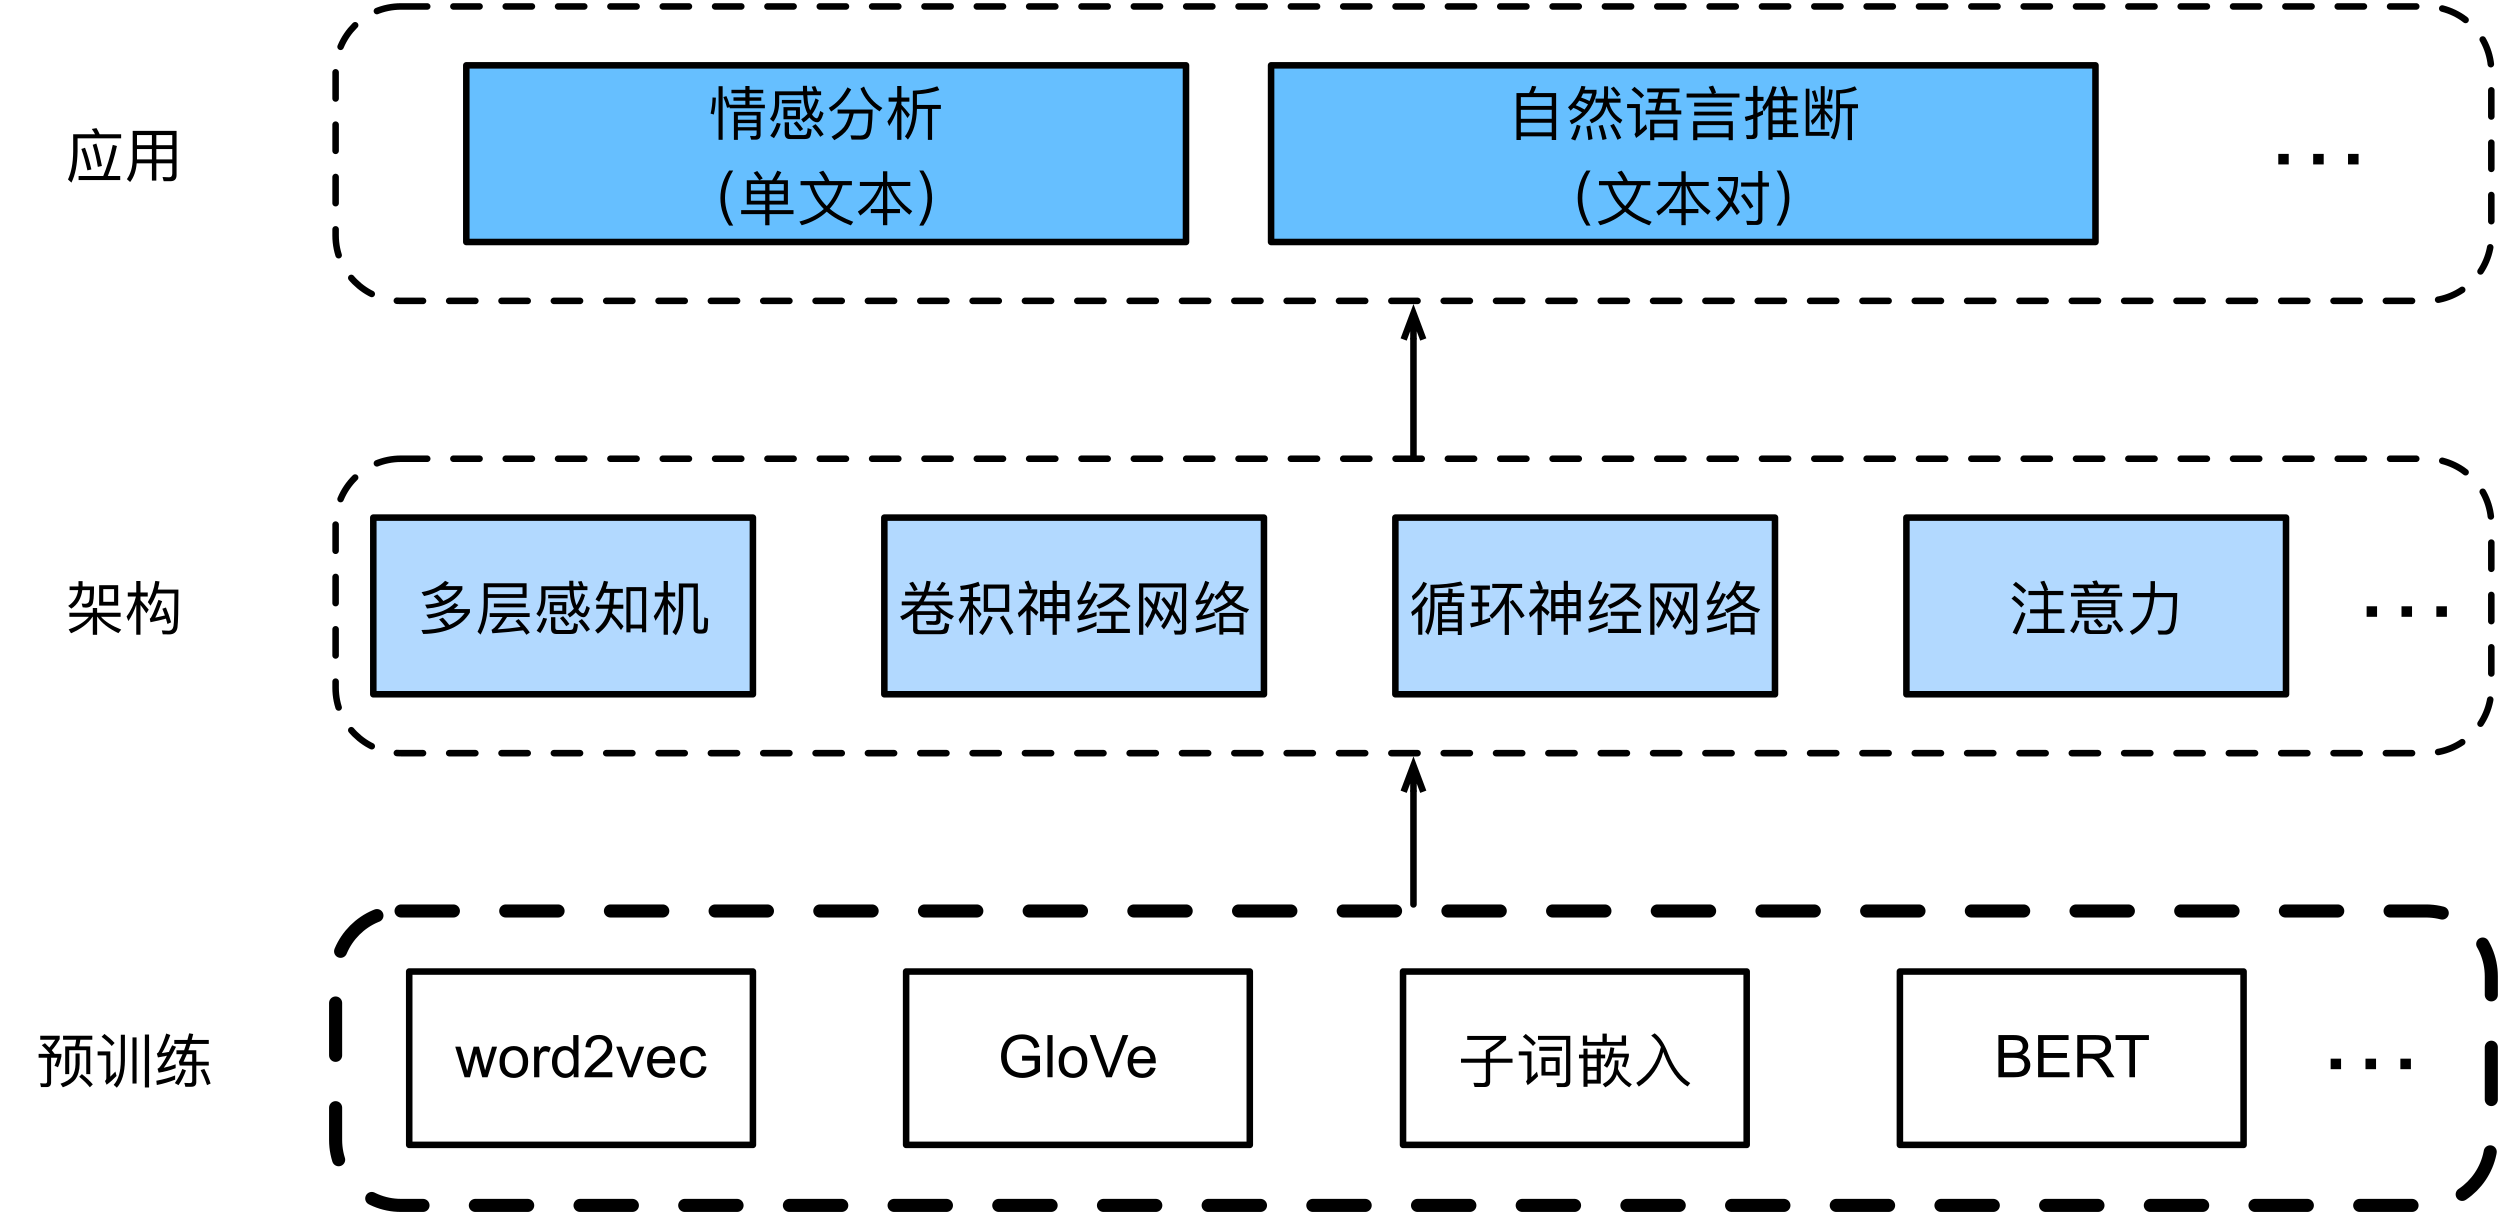 <?xml version="1.0" encoding="UTF-8"?>
<svg xmlns="http://www.w3.org/2000/svg" xmlns:xlink="http://www.w3.org/1999/xlink" width="509.333" height="248" viewBox="0 0 509.333 248" version="1.1">
<g id="surface1">
<path style="fill:none;stroke-width:1;stroke-linecap:round;stroke-linejoin:round;stroke:rgb(0%,0%,0%);stroke-opacity:1;stroke-dasharray:4,4;stroke-miterlimit:10;" d="M -24.726 120.125 L 284.746 120.125 C 290.269 120.125 294.745 124.602 294.745 130.124 L 294.745 155.126 C 294.745 160.648 290.269 165.125 284.746 165.125 L -24.726 165.125 C -30.251 165.125 -34.728 160.648 -34.728 155.126 L -34.728 130.124 C -34.728 124.602 -30.251 120.125 -24.726 120.125 Z M -24.726 120.125 " transform="matrix(1.333,0,0,1.333,114.667,-66.667)"/>
<path style="fill:none;stroke-width:1;stroke-linecap:round;stroke-linejoin:round;stroke:rgb(0%,0%,0%);stroke-opacity:1;stroke-dasharray:4,4;stroke-miterlimit:10;" d="M -24.726 50.999 L 284.746 50.999 C 290.269 50.999 294.745 55.476 294.745 61.001 L 294.745 86 C 294.745 91.522 290.269 95.999 284.746 95.999 L -24.726 95.999 C -30.251 95.999 -34.728 91.522 -34.728 86 L -34.728 61.001 C -34.728 55.476 -30.251 50.999 -24.726 50.999 Z M -24.726 50.999 " transform="matrix(1.333,0,0,1.333,114.667,-66.667)"/>
<path style="fill:none;stroke-width:2;stroke-linecap:round;stroke-linejoin:round;stroke:rgb(0%,0%,0%);stroke-opacity:1;stroke-dasharray:8,8;stroke-miterlimit:10;" d="M -24.726 189.245 L 284.746 189.245 C 290.269 189.245 294.745 193.728 294.745 199.247 L 294.745 224.246 C 294.745 229.769 290.269 234.245 284.746 234.245 L -24.726 234.245 C -30.251 234.245 -34.728 229.769 -34.728 224.246 L -34.728 199.247 C -34.728 193.728 -30.251 189.245 -24.726 189.245 Z M -24.726 189.245 " transform="matrix(1.333,0,0,1.333,114.667,-66.667)"/>
<path style=" stroke:none;fill-rule:nonzero;fill:rgb(0%,0%,0%);fill-opacity:1;" d="M 12.848 211.02 L 12.848 211.832 L 15.512 211.832 C 15.449 212.289 15.387 212.746 15.285 213.184 L 13.285 213.184 L 13.285 218.832 L 14.098 218.832 L 14.098 213.957 L 17.574 213.957 L 17.574 218.832 L 18.387 218.832 L 18.387 213.184 L 16.117 213.184 C 16.223 212.746 16.305 212.309 16.367 211.832 L 18.805 211.832 L 18.805 211.02 Z M 16.68 218.832 L 16.137 219.371 C 17.055 220.121 17.785 220.852 18.305 221.52 L 18.91 220.914 C 18.305 220.227 17.574 219.52 16.68 218.832 Z M 15.387 214.621 L 15.387 216.789 C 15.367 217.832 15.137 218.645 14.723 219.289 C 14.262 219.914 13.473 220.414 12.324 220.789 L 12.805 221.52 C 13.992 221.102 14.824 220.559 15.367 219.852 C 15.91 219.102 16.199 218.082 16.223 216.789 L 16.223 214.621 Z M 9.16 212.539 L 8.512 212.934 C 9.18 213.559 9.742 214.145 10.199 214.707 L 7.867 214.707 L 7.867 215.496 L 9.598 215.496 L 9.598 220.309 C 9.598 220.602 9.473 220.746 9.223 220.746 C 8.887 220.746 8.555 220.727 8.18 220.684 L 8.348 221.477 L 9.512 221.477 C 10.098 221.477 10.41 221.145 10.41 220.52 L 10.41 215.496 L 11.699 215.496 C 11.512 216.164 11.324 216.684 11.098 217.145 L 11.805 217.434 C 12.074 216.895 12.305 216.164 12.512 215.227 L 12.512 214.707 L 11.137 214.707 C 10.973 214.477 10.785 214.246 10.555 213.977 C 11.117 213.352 11.66 212.582 12.16 211.707 L 12.16 211.02 L 8.199 211.02 L 8.199 211.832 L 11.242 211.832 C 10.867 212.414 10.473 212.957 10.055 213.434 C 9.785 213.145 9.492 212.852 9.16 212.539 Z M 9.16 212.539 "/>
<path style=" stroke:none;fill-rule:nonzero;fill:rgb(0%,0%,0%);fill-opacity:1;" d="M 26.992 211.352 L 26.992 220.746 L 27.824 220.746 L 27.824 211.352 Z M 29.512 210.77 L 29.512 221.559 L 30.367 221.559 L 30.367 210.77 Z M 24.617 210.809 L 24.617 216.082 C 24.598 218.352 24.117 219.996 23.16 221.02 L 23.805 221.602 C 24.867 220.434 25.41 218.602 25.449 216.082 L 25.449 210.809 Z M 21.285 210.645 L 20.699 211.227 C 21.555 211.871 22.242 212.496 22.762 213.102 L 23.348 212.496 C 22.785 211.871 22.098 211.27 21.285 210.645 Z M 19.887 214.207 L 19.887 215.02 L 21.66 215.02 L 21.66 219.684 C 21.66 219.895 21.555 220.082 21.387 220.227 L 21.723 220.996 C 22.449 220.477 23.117 219.871 23.742 219.207 L 23.512 218.309 C 23.16 218.684 22.805 219.039 22.473 219.352 L 22.473 214.207 Z M 19.887 214.207 "/>
<path style=" stroke:none;fill-rule:nonzero;fill:rgb(0%,0%,0%);fill-opacity:1;" d="M 35.68 219.102 C 34.598 219.559 33.305 219.914 31.848 220.184 L 31.949 221.059 C 33.348 220.77 34.598 220.395 35.68 219.957 Z M 33.867 210.559 C 33.43 211.977 32.93 213.207 32.324 214.309 C 32.223 214.457 32.098 214.582 31.949 214.645 L 32.18 215.434 C 32.805 215.332 33.41 215.207 34.012 215.082 C 33.43 216.207 32.91 216.996 32.492 217.477 C 32.387 217.582 32.242 217.664 32.098 217.746 L 32.324 218.539 C 33.43 218.371 34.574 218.082 35.785 217.621 L 35.785 216.832 C 34.973 217.145 34.16 217.371 33.367 217.539 C 34.012 216.684 34.848 215.27 35.867 213.27 L 35.074 212.957 C 34.848 213.434 34.637 213.871 34.41 214.309 C 33.93 214.395 33.449 214.477 32.973 214.559 C 33.555 213.645 34.117 212.414 34.699 210.871 Z M 37.137 217.77 C 36.785 218.77 36.285 219.727 35.617 220.664 L 36.367 221.082 C 36.93 220.27 37.449 219.27 37.887 218.082 Z M 41.637 217.77 L 40.867 218.02 C 41.348 218.895 41.785 219.914 42.18 221.082 L 42.91 220.746 C 42.555 219.684 42.117 218.707 41.637 217.77 Z M 38.949 221.414 C 39.637 221.414 39.992 221.102 39.992 220.457 L 39.992 217.082 L 42.535 217.082 L 42.535 216.309 L 39.992 216.309 L 39.992 213.977 L 38.387 213.977 C 38.512 213.582 38.66 213.121 38.805 212.684 L 42.535 212.684 L 42.535 211.871 L 39.055 211.871 C 39.16 211.477 39.262 211.082 39.367 210.664 L 38.535 210.52 C 38.41 210.977 38.305 211.434 38.18 211.871 L 35.512 211.871 L 35.512 212.684 L 37.949 212.684 C 37.805 213.121 37.66 213.559 37.512 213.977 L 35.949 213.977 L 35.949 214.77 L 37.199 214.77 C 36.949 215.332 36.68 215.871 36.43 216.332 L 36.617 217.082 L 39.16 217.082 L 39.16 220.207 C 39.16 220.52 38.992 220.664 38.699 220.664 L 37.555 220.621 L 37.762 221.414 Z M 38.074 214.77 L 39.16 214.77 L 39.16 216.309 L 37.387 216.309 C 37.617 215.832 37.848 215.309 38.074 214.77 Z M 38.074 214.77 "/>
<path style="fill:none;stroke-width:1;stroke-linecap:round;stroke-linejoin:round;stroke:rgb(0%,0%,0%);stroke-opacity:1;stroke-miterlimit:10;" d="M -23.478 198.497 L 29.052 198.497 L 29.052 224.996 L -23.478 224.996 Z M -23.478 198.497 " transform="matrix(1.333,0,0,1.333,114.667,-66.667)"/>
<path style=" stroke:none;fill-rule:nonzero;fill:rgb(0%,0%,0%);fill-opacity:1;" d="M 94.645 219.469 L 92.746 213.238 L 93.832 213.238 L 94.832 216.844 L 95.184 218.176 C 95.195 218.109 95.309 217.676 95.52 216.883 L 96.496 213.238 L 97.582 213.238 L 98.52 216.863 L 98.832 218.051 L 99.184 216.844 L 100.246 213.238 L 101.27 213.238 L 99.332 219.469 L 98.246 219.469 L 97.246 215.738 L 96.996 214.676 L 95.746 219.469 Z M 94.645 219.469 "/>
<path style=" stroke:none;fill-rule:nonzero;fill:rgb(0%,0%,0%);fill-opacity:1;" d="M 101.77 216.363 C 101.77 215.211 102.086 214.359 102.727 213.801 C 103.27 213.344 103.918 213.113 104.684 213.113 C 105.543 213.113 106.246 213.395 106.789 213.945 C 107.332 214.504 107.602 215.273 107.602 216.258 C 107.602 217.066 107.477 217.695 107.227 218.156 C 106.988 218.613 106.645 218.977 106.184 219.238 C 105.727 219.488 105.227 219.613 104.684 219.613 C 103.809 219.613 103.102 219.336 102.559 218.781 C 102.027 218.211 101.77 217.406 101.77 216.363 Z M 102.852 216.363 C 102.852 217.156 103.023 217.754 103.371 218.156 C 103.715 218.547 104.152 218.738 104.684 218.738 C 105.211 218.738 105.648 218.547 105.996 218.156 C 106.34 217.754 106.52 217.145 106.52 216.32 C 106.52 215.562 106.34 214.977 105.996 214.57 C 105.648 214.172 105.211 213.969 104.684 213.969 C 104.152 213.969 103.715 214.172 103.371 214.57 C 103.023 214.961 102.852 215.562 102.852 216.363 Z M 102.852 216.363 "/>
<path style=" stroke:none;fill-rule:nonzero;fill:rgb(0%,0%,0%);fill-opacity:1;" d="M 108.816 219.469 L 108.816 213.238 L 109.777 213.238 L 109.777 214.195 C 110.012 213.754 110.234 213.461 110.441 213.32 C 110.652 213.188 110.879 213.113 111.129 213.113 C 111.473 213.113 111.84 213.227 112.215 213.445 L 111.84 214.426 C 111.59 214.273 111.328 214.195 111.066 214.195 C 110.844 214.195 110.637 214.27 110.441 214.406 C 110.262 214.547 110.129 214.738 110.047 214.988 C 109.934 215.363 109.879 215.773 109.879 216.219 L 109.879 219.469 Z M 108.816 219.469 "/>
<path style=" stroke:none;fill-rule:nonzero;fill:rgb(0%,0%,0%);fill-opacity:1;" d="M 116.875 219.469 L 116.875 218.676 C 116.469 219.301 115.887 219.613 115.125 219.613 C 114.637 219.613 114.188 219.473 113.77 219.195 C 113.355 218.922 113.027 218.539 112.793 218.051 C 112.566 217.566 112.457 217.004 112.457 216.363 C 112.457 215.738 112.562 215.176 112.77 214.676 C 112.98 214.164 113.281 213.773 113.688 213.508 C 114.105 213.25 114.566 213.113 115.082 213.113 C 115.457 213.113 115.793 213.191 116.082 213.344 C 116.375 213.5 116.609 213.707 116.793 213.969 L 116.793 210.883 L 117.855 210.883 L 117.855 219.469 Z M 113.543 216.363 C 113.543 217.156 113.707 217.754 114.043 218.156 C 114.375 218.547 114.77 218.738 115.23 218.738 C 115.688 218.738 116.074 218.551 116.395 218.176 C 116.73 217.801 116.895 217.227 116.895 216.445 C 116.895 215.602 116.73 214.977 116.395 214.57 C 116.062 214.172 115.656 213.969 115.188 213.969 C 114.715 213.969 114.316 214.164 114 214.551 C 113.691 214.941 113.543 215.547 113.543 216.363 Z M 113.543 216.363 "/>
<path style=" stroke:none;fill-rule:nonzero;fill:rgb(0%,0%,0%);fill-opacity:1;" d="M 124.758 218.445 L 124.758 219.469 L 119.07 219.469 C 119.07 219.219 119.113 218.977 119.195 218.738 C 119.348 218.352 119.582 217.969 119.902 217.594 C 120.223 217.219 120.68 216.789 121.277 216.301 C 122.207 215.523 122.832 214.914 123.152 214.469 C 123.488 214.023 123.652 213.602 123.652 213.195 C 123.652 212.781 123.496 212.438 123.195 212.156 C 122.902 211.863 122.52 211.719 122.051 211.719 C 121.535 211.719 121.121 211.875 120.82 212.176 C 120.512 212.484 120.363 212.906 120.363 213.445 L 119.277 213.32 C 119.348 212.52 119.621 211.906 120.113 211.488 C 120.598 211.062 121.246 210.844 122.07 210.844 C 122.887 210.844 123.535 211.07 124.008 211.531 C 124.492 211.988 124.738 212.551 124.738 213.219 C 124.738 213.566 124.664 213.906 124.527 214.238 C 124.387 214.57 124.152 214.926 123.82 215.301 C 123.496 215.664 122.965 216.164 122.215 216.801 C 121.574 217.332 121.164 217.691 120.988 217.883 C 120.805 218.082 120.66 218.27 120.551 218.445 Z M 124.758 218.445 "/>
<path style=" stroke:none;fill-rule:nonzero;fill:rgb(0%,0%,0%);fill-opacity:1;" d="M 127.91 219.469 L 125.535 213.238 L 126.66 213.238 L 127.996 216.969 C 128.129 217.375 128.266 217.789 128.391 218.219 C 128.484 217.898 128.621 217.508 128.785 217.051 L 130.16 213.238 L 131.246 213.238 L 128.891 219.469 Z M 127.91 219.469 "/>
<path style=" stroke:none;fill-rule:nonzero;fill:rgb(0%,0%,0%);fill-opacity:1;" d="M 136.434 217.469 L 137.535 217.594 C 137.355 218.234 137.027 218.734 136.559 219.094 C 136.098 219.441 135.504 219.613 134.785 219.613 C 133.879 219.613 133.16 219.336 132.621 218.781 C 132.09 218.211 131.828 217.422 131.828 216.406 C 131.828 215.363 132.098 214.562 132.641 213.988 C 133.184 213.406 133.879 213.113 134.746 213.113 C 135.578 213.113 136.25 213.398 136.766 213.969 C 137.293 214.523 137.559 215.316 137.559 216.344 C 137.559 216.414 137.559 216.508 137.559 216.633 L 132.91 216.633 C 132.953 217.316 133.145 217.836 133.496 218.195 C 133.84 218.562 134.277 218.738 134.809 218.738 C 135.191 218.738 135.52 218.645 135.785 218.445 C 136.062 218.238 136.277 217.914 136.434 217.469 Z M 132.973 215.758 L 136.453 215.758 C 136.41 215.234 136.277 214.836 136.059 214.57 C 135.723 214.172 135.285 213.969 134.746 213.969 C 134.254 213.969 133.848 214.133 133.516 214.469 C 133.191 214.789 133.016 215.219 132.973 215.758 Z M 132.973 215.758 "/>
<path style=" stroke:none;fill-rule:nonzero;fill:rgb(0%,0%,0%);fill-opacity:1;" d="M 142.918 217.195 L 143.961 217.32 C 143.848 218.047 143.555 218.609 143.086 219.008 C 142.613 219.414 142.035 219.613 141.355 219.613 C 140.508 219.613 139.824 219.336 139.316 218.781 C 138.801 218.227 138.543 217.426 138.543 216.383 C 138.543 215.707 138.652 215.113 138.879 214.613 C 139.098 214.113 139.43 213.738 139.879 213.488 C 140.336 213.238 140.836 213.113 141.379 213.113 C 142.043 213.113 142.59 213.289 143.023 213.633 C 143.449 213.969 143.73 214.445 143.855 215.07 L 142.836 215.238 C 142.738 214.82 142.566 214.508 142.316 214.301 C 142.066 214.082 141.762 213.969 141.418 213.969 C 140.879 213.969 140.441 214.164 140.105 214.551 C 139.785 214.926 139.629 215.523 139.629 216.344 C 139.629 217.191 139.785 217.801 140.105 218.176 C 140.426 218.551 140.84 218.738 141.355 218.738 C 141.773 218.738 142.117 218.613 142.398 218.363 C 142.676 218.113 142.848 217.727 142.918 217.195 Z M 142.918 217.195 "/>
<path style="fill:none;stroke-width:1;stroke-linecap:round;stroke-linejoin:round;stroke:rgb(0%,0%,0%);stroke-opacity:1;stroke-miterlimit:10;" d="M 52.469 198.497 L 104.995 198.497 L 104.995 224.996 L 52.469 224.996 Z M 52.469 198.497 " transform="matrix(1.333,0,0,1.333,114.667,-66.667)"/>
<path style=" stroke:none;fill-rule:nonzero;fill:rgb(0%,0%,0%);fill-opacity:1;" d="M 208.234 216.094 L 208.234 215.094 L 211.883 215.094 L 211.883 218.281 C 211.324 218.727 210.746 219.062 210.152 219.281 C 209.555 219.5 208.945 219.613 208.32 219.613 C 207.484 219.613 206.719 219.438 206.027 219.07 C 205.328 218.711 204.809 218.191 204.465 217.508 C 204.117 216.832 203.945 216.066 203.945 215.219 C 203.945 214.383 204.117 213.609 204.465 212.883 C 204.809 212.148 205.309 211.609 205.965 211.258 C 206.633 210.914 207.387 210.738 208.234 210.738 C 208.859 210.738 209.422 210.844 209.922 211.051 C 210.422 211.25 210.809 211.523 211.09 211.883 C 211.383 212.234 211.602 212.695 211.758 213.281 L 210.734 213.551 C 210.594 213.125 210.43 212.781 210.234 212.531 C 210.055 212.281 209.781 212.082 209.422 211.926 C 209.074 211.773 208.68 211.695 208.234 211.695 C 207.719 211.695 207.266 211.781 206.883 211.945 C 206.508 212.102 206.199 212.312 205.965 212.57 C 205.742 212.82 205.57 213.102 205.445 213.406 C 205.219 213.945 205.109 214.523 205.109 215.133 C 205.109 215.914 205.242 216.562 205.508 217.07 C 205.766 217.586 206.152 217.969 206.652 218.219 C 207.152 218.469 207.684 218.594 208.258 218.594 C 208.758 218.594 209.234 218.504 209.695 218.32 C 210.164 218.129 210.527 217.922 210.777 217.695 L 210.777 216.094 Z M 208.234 216.094 "/>
<path style=" stroke:none;fill-rule:nonzero;fill:rgb(0%,0%,0%);fill-opacity:1;" d="M 213.402 219.469 L 213.402 210.883 L 214.445 210.883 L 214.445 219.469 Z M 213.402 219.469 "/>
<path style=" stroke:none;fill-rule:nonzero;fill:rgb(0%,0%,0%);fill-opacity:1;" d="M 215.688 216.363 C 215.688 215.211 216.008 214.359 216.648 213.801 C 217.188 213.344 217.84 213.113 218.605 213.113 C 219.465 213.113 220.168 213.395 220.711 213.945 C 221.25 214.504 221.523 215.273 221.523 216.258 C 221.523 217.066 221.398 217.695 221.148 218.156 C 220.906 218.613 220.562 218.977 220.105 219.238 C 219.648 219.488 219.148 219.613 218.605 219.613 C 217.73 219.613 217.023 219.336 216.48 218.781 C 215.949 218.211 215.688 217.406 215.688 216.363 Z M 216.773 216.363 C 216.773 217.156 216.945 217.754 217.293 218.156 C 217.637 218.547 218.074 218.738 218.605 218.738 C 219.133 218.738 219.57 218.547 219.918 218.156 C 220.262 217.754 220.438 217.145 220.438 216.32 C 220.438 215.562 220.262 214.977 219.918 214.57 C 219.57 214.172 219.133 213.969 218.605 213.969 C 218.074 213.969 217.637 214.172 217.293 214.57 C 216.945 214.961 216.773 215.562 216.773 216.363 Z M 216.773 216.363 "/>
<path style=" stroke:none;fill-rule:nonzero;fill:rgb(0%,0%,0%);fill-opacity:1;" d="M 225.336 219.469 L 222.023 210.883 L 223.254 210.883 L 225.484 217.113 C 225.66 217.613 225.805 218.086 225.922 218.531 C 226.055 218.062 226.219 217.586 226.398 217.113 L 228.711 210.883 L 229.879 210.883 L 226.504 219.469 Z M 225.336 219.469 "/>
<path style=" stroke:none;fill-rule:nonzero;fill:rgb(0%,0%,0%);fill-opacity:1;" d="M 234.348 217.469 L 235.449 217.594 C 235.27 218.234 234.941 218.734 234.473 219.094 C 234.012 219.441 233.418 219.613 232.699 219.613 C 231.793 219.613 231.074 219.336 230.535 218.781 C 230.004 218.211 229.742 217.422 229.742 216.406 C 229.742 215.363 230.012 214.562 230.555 213.988 C 231.098 213.406 231.793 213.113 232.66 213.113 C 233.492 213.113 234.164 213.398 234.68 213.969 C 235.207 214.523 235.473 215.316 235.473 216.344 C 235.473 216.414 235.473 216.508 235.473 216.633 L 230.824 216.633 C 230.867 217.316 231.059 217.836 231.41 218.195 C 231.754 218.562 232.191 218.738 232.723 218.738 C 233.105 218.738 233.434 218.645 233.699 218.445 C 233.977 218.238 234.191 217.914 234.348 217.469 Z M 230.887 215.758 L 234.367 215.758 C 234.324 215.234 234.191 214.836 233.973 214.57 C 233.637 214.172 233.199 213.969 232.66 213.969 C 232.168 213.969 231.762 214.133 231.43 214.469 C 231.105 214.789 230.93 215.219 230.887 215.758 Z M 230.887 215.758 "/>
<path style="fill:none;stroke-width:1;stroke-linecap:round;stroke-linejoin:round;stroke:rgb(0%,0%,0%);stroke-opacity:1;stroke-miterlimit:10;" d="M 128.415 198.497 L 180.938 198.497 L 180.938 224.996 L 128.415 224.996 Z M 128.415 198.497 " transform="matrix(1.333,0,0,1.333,114.667,-66.667)"/>
<path style=" stroke:none;fill-rule:nonzero;fill:rgb(0%,0%,0%);fill-opacity:1;" d="M 297.652 215.684 L 297.652 216.52 L 302.715 216.52 L 302.715 220.082 C 302.715 220.457 302.527 220.645 302.129 220.645 C 301.441 220.645 300.797 220.621 300.191 220.602 L 300.422 221.457 L 302.484 221.457 C 303.215 221.457 303.59 221.082 303.59 220.371 L 303.59 216.52 L 308.152 216.52 L 308.152 215.684 L 303.59 215.684 L 303.59 214.434 C 304.816 213.621 305.879 212.77 306.84 211.871 L 306.84 211.059 L 298.922 211.059 L 298.922 211.871 L 305.652 211.871 C 304.734 212.684 303.734 213.395 302.715 213.977 L 302.715 215.684 Z M 297.652 215.684 "/>
<path style=" stroke:none;fill-rule:nonzero;fill:rgb(0%,0%,0%);fill-opacity:1;" d="M 318.652 221.477 C 319.484 221.477 319.922 221.082 319.922 220.289 L 319.922 211.039 L 313.34 211.039 L 313.34 211.852 L 319.066 211.852 L 319.066 220.039 C 319.066 220.457 318.859 220.684 318.465 220.684 L 317.047 220.664 L 317.254 221.477 Z M 313.609 213.27 L 313.609 214.082 L 318.234 214.082 L 318.234 213.27 Z M 314.047 215.395 L 314.047 219.121 L 317.754 219.121 L 317.754 215.395 Z M 316.941 218.371 L 314.879 218.371 L 314.879 216.164 L 316.941 216.164 Z M 310.84 210.645 L 310.254 211.227 C 311.109 211.871 311.797 212.496 312.316 213.102 L 312.902 212.496 C 312.34 211.871 311.652 211.27 310.84 210.645 Z M 309.422 214.207 L 309.422 215.02 L 311.172 215.02 L 311.172 219.809 C 311.172 219.996 311.066 220.164 310.902 220.309 L 311.234 221.082 C 311.984 220.559 312.691 219.957 313.359 219.27 L 313.129 218.332 C 312.715 218.77 312.34 219.121 312.004 219.457 L 312.004 214.207 Z M 309.422 214.207 "/>
<path style=" stroke:none;fill-rule:nonzero;fill:rgb(0%,0%,0%);fill-opacity:1;" d="M 321.691 214.852 L 321.691 215.621 L 322.609 215.621 L 322.609 221.414 L 323.441 221.414 L 323.441 220.77 L 326.129 220.77 L 326.129 215.621 L 327.027 215.621 L 327.027 214.852 L 326.129 214.852 L 326.129 213.664 L 325.297 213.664 L 325.297 214.852 L 323.441 214.852 L 323.441 213.645 L 322.609 213.645 L 322.609 214.852 Z M 323.441 219.977 L 323.441 218.145 L 325.297 218.145 L 325.297 219.977 Z M 325.297 217.371 L 323.441 217.371 L 323.441 215.621 L 325.297 215.621 Z M 326.484 210.582 L 326.484 212.27 L 323.359 212.27 L 323.359 210.977 L 322.484 210.977 L 322.484 213.039 L 331.277 213.039 L 331.277 210.957 L 330.402 210.957 L 330.402 212.27 L 327.359 212.27 L 327.359 210.582 Z M 328.09 213.371 C 327.902 214.957 327.441 216.207 326.754 217.082 L 327.422 217.539 C 327.859 216.996 328.215 216.289 328.465 215.434 L 331.004 215.434 C 330.859 216.102 330.652 216.707 330.422 217.246 L 331.172 217.457 C 331.441 216.727 331.672 215.957 331.859 215.184 L 331.859 214.664 L 328.672 214.664 C 328.754 214.309 328.84 213.914 328.902 213.496 Z M 328.965 216.039 C 328.965 217.145 328.84 218.059 328.59 218.77 C 328.254 219.602 327.566 220.309 326.527 220.871 L 327.047 221.539 C 328.254 220.852 329.047 219.996 329.379 218.957 L 329.402 218.871 C 329.965 219.934 330.816 220.832 331.922 221.539 L 332.465 220.895 C 331.129 220.121 330.191 219.082 329.629 217.77 C 329.715 217.227 329.754 216.664 329.754 216.039 Z M 328.965 216.039 "/>
<path style=" stroke:none;fill-rule:nonzero;fill:rgb(0%,0%,0%);fill-opacity:1;" d="M 338.379 213.309 C 337.609 216.496 335.941 218.957 333.359 220.621 L 333.879 221.371 C 336.402 219.727 338.066 217.371 338.859 214.309 C 338.922 214.457 338.965 214.621 339.047 214.832 C 340.277 217.996 341.859 220.184 343.816 221.352 L 344.359 220.664 C 342.441 219.477 340.941 217.434 339.816 214.582 C 339.09 212.621 338.172 211.27 337.109 210.52 L 336.402 210.977 C 337.152 211.539 337.816 212.309 338.379 213.309 Z M 338.379 213.309 "/>
<path style="fill:none;stroke-width:1;stroke-linecap:round;stroke-linejoin:round;stroke:rgb(0%,0%,0%);stroke-opacity:1;stroke-miterlimit:10;" d="M 204.355 198.497 L 256.882 198.497 L 256.882 224.996 L 204.355 224.996 Z M 204.355 198.497 " transform="matrix(1.333,0,0,1.333,114.667,-66.667)"/>
<path style=" stroke:none;fill-rule:nonzero;fill:rgb(0%,0%,0%);fill-opacity:1;" d="M 407.141 219.469 L 407.141 210.883 L 410.371 210.883 C 411.02 210.883 411.543 210.977 411.934 211.156 C 412.332 211.32 412.645 211.586 412.871 211.945 C 413.105 212.312 413.223 212.688 413.223 213.07 C 413.223 213.445 413.121 213.797 412.91 214.113 C 412.715 214.438 412.418 214.695 412.016 214.906 C 412.527 215.062 412.922 215.316 413.203 215.676 C 413.496 216.039 413.641 216.469 413.641 216.969 C 413.641 217.375 413.547 217.75 413.371 218.094 C 413.203 218.441 412.996 218.711 412.746 218.906 C 412.496 219.086 412.184 219.227 411.809 219.32 C 411.434 219.422 410.965 219.469 410.41 219.469 Z M 408.285 214.488 L 410.141 214.488 C 410.641 214.488 411 214.457 411.223 214.383 C 411.516 214.301 411.73 214.164 411.871 213.969 C 412.02 213.758 412.098 213.508 412.098 213.219 C 412.098 212.926 412.027 212.676 411.891 212.469 C 411.75 212.25 411.559 212.094 411.309 212.008 C 411.059 211.926 410.621 211.883 409.996 211.883 L 408.285 211.883 Z M 408.285 218.445 L 410.41 218.445 C 410.785 218.445 411.047 218.438 411.203 218.406 C 411.453 218.363 411.668 218.289 411.848 218.176 C 412.027 218.066 412.172 217.906 412.285 217.695 C 412.395 217.488 412.453 217.25 412.453 216.969 C 412.453 216.648 412.371 216.375 412.203 216.133 C 412.035 215.898 411.809 215.738 411.516 215.656 C 411.223 215.562 410.809 215.508 410.266 215.508 L 408.285 215.508 Z M 408.285 218.445 "/>
<path style=" stroke:none;fill-rule:nonzero;fill:rgb(0%,0%,0%);fill-opacity:1;" d="M 415.227 219.469 L 415.227 210.883 L 421.438 210.883 L 421.438 211.883 L 416.352 211.883 L 416.352 214.531 L 421.102 214.531 L 421.102 215.531 L 416.352 215.531 L 416.352 218.445 L 421.625 218.445 L 421.625 219.469 Z M 415.227 219.469 "/>
<path style=" stroke:none;fill-rule:nonzero;fill:rgb(0%,0%,0%);fill-opacity:1;" d="M 423.211 219.469 L 423.211 210.883 L 427.023 210.883 C 427.785 210.883 428.367 210.961 428.773 211.113 C 429.176 211.27 429.492 211.539 429.73 211.926 C 429.965 212.316 430.086 212.75 430.086 213.219 C 430.086 213.832 429.883 214.344 429.48 214.758 C 429.09 215.176 428.488 215.441 427.668 215.551 C 427.961 215.707 428.191 215.852 428.355 215.988 C 428.691 216.297 429.004 216.676 429.293 217.133 L 430.793 219.469 L 429.355 219.469 L 428.211 217.676 C 427.887 217.164 427.617 216.773 427.398 216.508 C 427.191 216.234 426.992 216.039 426.816 215.926 C 426.648 215.816 426.48 215.738 426.316 215.695 C 426.176 215.672 425.961 215.656 425.668 215.656 L 424.355 215.656 L 424.355 219.469 Z M 424.355 214.676 L 426.793 214.676 C 427.32 214.676 427.73 214.625 428.023 214.508 C 428.316 214.398 428.535 214.227 428.691 213.988 C 428.84 213.754 428.918 213.5 428.918 213.219 C 428.918 212.816 428.762 212.484 428.461 212.219 C 428.168 211.957 427.699 211.82 427.066 211.82 L 424.355 211.82 Z M 424.355 214.676 "/>
<path style=" stroke:none;fill-rule:nonzero;fill:rgb(0%,0%,0%);fill-opacity:1;" d="M 433.828 219.469 L 433.828 211.883 L 431.016 211.883 L 431.016 210.883 L 437.805 210.883 L 437.805 211.883 L 434.973 211.883 L 434.973 219.469 Z M 433.828 219.469 "/>
<path style=" stroke:none;fill-rule:nonzero;fill:rgb(0%,0%,0%);fill-opacity:1;" d="M 20.199 119.227 L 20.199 123.375 L 24.074 123.375 L 24.074 119.227 Z M 23.242 122.602 L 21.035 122.602 L 21.035 120.02 L 23.242 120.02 Z M 15.992 118.395 L 15.992 119.477 L 14.18 119.477 L 14.18 120.227 L 15.93 120.227 C 15.723 121.645 15.055 122.707 13.887 123.438 L 14.535 124 C 15.805 123.164 16.555 121.895 16.762 120.227 L 18.324 120.227 C 18.305 121.477 18.242 122.27 18.137 122.539 C 18.035 122.852 17.742 123 17.324 123.02 L 16.637 122.957 L 16.848 123.727 C 17.117 123.77 17.324 123.789 17.512 123.789 C 18.117 123.789 18.535 123.582 18.805 123.164 C 19.035 122.77 19.16 121.539 19.16 119.477 L 16.824 119.477 L 16.824 118.395 Z M 14.137 124.832 L 14.137 125.664 L 18.117 125.664 C 17.242 126.688 15.867 127.562 13.992 128.227 L 14.473 129.02 C 16.492 128.145 17.973 127.02 18.848 125.664 L 18.91 125.664 L 18.91 129.332 L 19.785 129.332 L 19.785 125.664 L 19.848 125.664 C 20.66 126.875 22.074 128 24.117 129 L 24.699 128.27 C 22.785 127.5 21.387 126.625 20.574 125.664 L 24.574 125.664 L 24.574 124.832 L 19.785 124.832 L 19.785 123.875 L 18.91 123.875 L 18.91 124.832 Z M 14.137 124.832 "/>
<path style=" stroke:none;fill-rule:nonzero;fill:rgb(0%,0%,0%);fill-opacity:1;" d="M 31.637 118.352 C 31.367 120.062 30.848 121.5 30.117 122.664 L 30.66 123.395 C 31.137 122.664 31.555 121.832 31.887 120.914 L 35.535 120.914 C 35.512 124.645 35.473 126.852 35.348 127.539 C 35.242 128.164 34.887 128.5 34.324 128.5 C 33.93 128.5 33.492 128.457 32.973 128.438 L 33.16 129.227 C 33.762 129.25 34.199 129.25 34.449 129.25 C 35.449 129.25 36.012 128.77 36.16 127.789 C 36.285 126.832 36.348 124.27 36.348 120.125 L 32.137 120.125 C 32.285 119.582 32.41 119.039 32.492 118.457 Z M 30.66 126.77 C 31.848 126.539 32.887 126.289 33.805 126.039 C 33.91 126.375 34.012 126.727 34.117 127.125 L 34.867 126.789 C 34.555 125.707 34.199 124.707 33.805 123.77 L 33.074 124.02 C 33.242 124.438 33.43 124.895 33.598 125.395 C 33.012 125.539 32.348 125.688 31.637 125.832 C 31.992 125.188 32.449 124.082 33.035 122.477 L 32.285 122.207 C 31.43 124.602 30.848 125.895 30.512 126.062 Z M 28.617 123.25 C 28.949 123.688 29.367 124.25 29.824 124.957 L 30.305 124.207 C 29.742 123.52 29.18 122.875 28.617 122.289 L 28.617 121.539 L 30.098 121.539 L 30.098 120.707 L 28.617 120.707 L 28.617 118.375 L 27.762 118.375 L 27.762 120.707 L 26.035 120.707 L 26.035 121.539 L 27.699 121.539 C 27.324 123.062 26.699 124.414 25.785 125.602 L 26.16 126.539 C 26.824 125.539 27.367 124.438 27.762 123.207 L 27.762 129.312 L 28.617 129.312 Z M 28.617 123.25 "/>
<path style=" stroke:none;fill-rule:nonzero;fill:rgb(69.804%,85.098%,100%);fill-opacity:1;" d="M 388.465 141.5 L 465.824 141.5 L 465.824 105.5 L 388.465 105.5 Z M 388.465 141.5 "/>
<path style="fill:none;stroke-width:1;stroke-linecap:round;stroke-linejoin:round;stroke:rgb(0%,0%,0%);stroke-opacity:1;stroke-miterlimit:10;" d="M 205.349 129.125 L 263.368 129.125 L 263.368 156.125 L 205.349 156.125 Z M 205.349 129.125 " transform="matrix(1.333,0,0,1.333,114.667,-66.667)"/>
<path style=" stroke:none;fill-rule:nonzero;fill:rgb(0%,0%,0%);fill-opacity:1;" d="M 410.703 118.539 L 410.102 119.145 C 410.977 119.77 411.684 120.375 412.184 120.938 L 412.809 120.312 C 412.246 119.727 411.539 119.145 410.703 118.539 Z M 410.414 121.375 L 409.809 121.957 C 410.641 122.602 411.309 123.207 411.789 123.77 L 412.391 123.145 C 411.871 122.539 411.203 121.957 410.414 121.375 Z M 411.934 124.688 C 411.391 126.125 410.746 127.52 410.039 128.895 L 410.891 129.27 C 411.559 127.938 412.164 126.52 412.684 125 Z M 413.266 120.395 L 413.266 121.25 L 416.391 121.25 L 416.391 124.125 L 413.602 124.125 L 413.602 124.957 L 416.391 124.957 L 416.391 128.102 L 412.977 128.102 L 412.977 128.957 L 420.602 128.957 L 420.602 128.102 L 417.266 128.102 L 417.266 124.957 L 420.039 124.957 L 420.039 124.125 L 417.266 124.125 L 417.266 121.25 L 420.371 121.25 L 420.371 120.395 L 416.789 120.395 L 417.289 120.207 C 417.102 119.625 416.828 119 416.496 118.312 L 415.684 118.52 C 415.996 119.125 416.266 119.75 416.496 120.395 Z M 413.266 120.395 "/>
<path style=" stroke:none;fill-rule:nonzero;fill:rgb(0%,0%,0%);fill-opacity:1;" d="M 424.434 119.832 L 424.809 120.789 L 421.934 120.789 L 421.934 121.539 L 432.352 121.539 L 432.352 120.789 L 429.371 120.789 L 429.828 119.832 L 431.789 119.832 L 431.789 119.102 L 427.559 119.102 C 427.434 118.789 427.309 118.5 427.184 118.25 L 426.266 118.395 C 426.391 118.602 426.496 118.832 426.621 119.102 L 422.496 119.102 L 422.496 119.832 Z M 425.703 120.789 L 425.328 119.832 L 428.934 119.832 L 428.453 120.789 Z M 423.309 122.25 L 423.309 125.812 L 430.977 125.812 L 430.977 122.25 Z M 430.141 125.125 L 424.141 125.125 L 424.141 124.332 L 430.141 124.332 Z M 424.141 123.707 L 424.141 122.938 L 430.141 122.938 L 430.141 123.707 Z M 422.828 126.375 C 422.602 127.164 422.227 127.895 421.746 128.539 L 422.496 129.02 C 422.996 128.312 423.371 127.5 423.664 126.539 Z M 428.789 129.164 C 429.246 129.164 429.559 129.082 429.789 128.938 C 430.016 128.75 430.184 128.25 430.266 127.414 L 429.453 127.164 C 429.414 127.75 429.309 128.125 429.164 128.25 C 429.078 128.352 428.891 128.395 428.621 128.395 L 426.102 128.395 C 425.727 128.395 425.539 128.207 425.539 127.875 L 425.539 126.477 L 424.641 126.477 L 424.641 128.062 C 424.641 128.812 425.039 129.164 425.852 129.164 Z M 427.266 126.02 L 426.539 126.477 C 427.039 127 427.434 127.457 427.727 127.895 L 428.434 127.395 C 428.184 127 427.789 126.539 427.266 126.02 Z M 431.039 126.25 L 430.352 126.688 C 430.996 127.477 431.496 128.207 431.891 128.852 L 432.602 128.352 C 432.246 127.75 431.703 127.062 431.039 126.25 Z M 431.039 126.25 "/>
<path style=" stroke:none;fill-rule:nonzero;fill:rgb(0%,0%,0%);fill-opacity:1;" d="M 438.141 118.395 L 438.141 119.602 C 438.141 120 438.121 120.414 438.102 120.812 L 434.539 120.812 L 434.539 121.664 L 438.016 121.664 C 437.891 123.062 437.621 124.27 437.227 125.27 C 436.602 126.645 435.496 127.789 433.914 128.625 L 434.391 129.352 C 435.996 128.539 437.141 127.395 437.871 125.938 C 438.391 124.789 438.727 123.375 438.914 121.664 L 442.703 121.664 C 442.641 124.5 442.496 126.352 442.266 127.227 C 442.059 128.062 441.621 128.477 440.934 128.477 C 440.496 128.477 440.039 128.457 439.559 128.438 L 439.789 129.289 L 441.371 129.289 C 441.996 129.227 442.434 128.977 442.727 128.5 C 443.016 128 443.227 127.102 443.352 125.852 C 443.453 124.562 443.539 122.895 443.578 120.812 L 438.996 120.812 C 439.016 120.414 439.016 120.02 439.039 119.602 L 439.039 118.395 Z M 438.141 118.395 "/>
<path style=" stroke:none;fill-rule:nonzero;fill:rgb(69.804%,85.098%,100%);fill-opacity:1;" d="M 76.043 141.5 L 153.402 141.5 L 153.402 105.5 L 76.043 105.5 Z M 76.043 141.5 "/>
<path style="fill:none;stroke-width:1;stroke-linecap:round;stroke-linejoin:round;stroke:rgb(0%,0%,0%);stroke-opacity:1;stroke-miterlimit:10;" d="M -28.968 129.125 L 29.052 129.125 L 29.052 156.125 L -28.968 156.125 Z M -28.968 129.125 " transform="matrix(1.333,0,0,1.333,114.667,-66.667)"/>
<path style=" stroke:none;fill-rule:nonzero;fill:rgb(0%,0%,0%);fill-opacity:1;" d="M 90.68 118.332 C 89.617 119.477 88.016 120.25 85.891 120.645 L 86.391 121.438 C 87.68 121.164 88.785 120.727 89.723 120.188 L 93.223 120.188 C 92.555 121.164 91.578 121.914 90.328 122.438 C 89.953 121.957 89.535 121.52 89.098 121.102 L 88.348 121.477 C 88.766 121.832 89.16 122.27 89.516 122.707 C 88.66 122.977 87.703 123.125 86.617 123.207 L 86.992 123.977 C 90.492 123.707 92.91 122.414 94.203 120.102 L 94.203 119.414 L 90.766 119.414 C 90.992 119.207 91.223 118.977 91.453 118.727 Z M 90.223 125.832 L 89.453 126.188 C 89.891 126.625 90.305 127.102 90.723 127.645 C 89.367 128.102 87.742 128.332 85.867 128.352 L 86.223 129.164 C 90.867 129.062 94.055 127.602 95.742 124.77 L 95.742 124.082 L 92.473 124.082 C 92.805 123.832 93.098 123.562 93.391 123.27 L 92.641 122.852 C 91.391 124.188 89.473 124.977 86.848 125.25 L 87.367 126.02 C 88.805 125.77 90.055 125.375 91.117 124.875 L 94.68 124.875 C 93.91 125.938 92.867 126.77 91.535 127.332 C 91.117 126.789 90.68 126.289 90.223 125.832 Z M 90.223 125.832 "/>
<path style=" stroke:none;fill-rule:nonzero;fill:rgb(0%,0%,0%);fill-opacity:1;" d="M 100.617 122.957 L 100.617 123.727 L 107.117 123.727 L 107.117 122.957 Z M 99.766 124.914 L 99.766 125.707 L 102.391 125.707 C 101.555 127.062 100.848 127.895 100.328 128.207 C 100.266 128.227 100.223 128.27 100.141 128.289 L 100.328 129.02 C 102.598 128.875 104.68 128.664 106.578 128.414 C 106.828 128.707 107.035 129.02 107.242 129.332 L 107.93 128.852 C 107.41 128.082 106.641 127.164 105.66 126.125 L 105.016 126.52 C 105.367 126.938 105.723 127.332 106.055 127.727 C 104.516 127.957 102.953 128.125 101.367 128.227 C 101.93 127.727 102.578 126.875 103.305 125.707 L 107.91 125.707 L 107.91 124.914 Z M 106.453 119.645 L 106.453 121.039 L 99.391 121.039 L 99.391 119.645 Z M 99.391 121.812 L 107.285 121.812 L 107.285 118.832 L 98.555 118.832 L 98.555 122.812 C 98.535 125.227 98.117 127.188 97.285 128.707 L 97.91 129.289 C 98.891 127.477 99.391 125.312 99.391 122.812 Z M 99.391 121.812 "/>
<path style=" stroke:none;fill-rule:nonzero;fill:rgb(0%,0%,0%);fill-opacity:1;" d="M 111.68 121.188 L 111.68 121.895 L 115.641 121.895 L 115.641 121.188 Z M 112.016 122.664 L 112.016 125.125 L 115.367 125.125 L 115.367 122.664 Z M 114.555 124.438 L 112.828 124.438 L 112.828 123.332 L 114.555 123.332 Z M 119.68 119.438 L 118.891 119.438 C 118.766 119.039 118.641 118.688 118.492 118.375 L 117.742 118.5 C 117.867 118.789 118.016 119.102 118.141 119.438 L 116.828 119.438 C 116.805 119.082 116.805 118.707 116.805 118.312 L 115.973 118.312 C 115.973 118.707 115.973 119.082 115.992 119.438 L 110.285 119.438 L 110.285 121.812 C 110.266 123.207 109.93 124.27 109.266 125.062 L 109.93 125.645 C 110.68 124.664 111.098 123.395 111.141 121.812 L 111.141 120.227 L 116.035 120.227 C 116.098 121.227 116.203 122.062 116.41 122.727 C 116.555 123.227 116.723 123.664 116.91 124.039 C 116.516 124.477 116.098 124.832 115.617 125.125 L 116.078 125.789 C 116.492 125.52 116.91 125.188 117.305 124.77 C 117.367 124.832 117.43 124.914 117.516 125.02 C 117.953 125.5 118.41 125.75 118.891 125.75 C 119.391 125.75 119.828 125.102 120.18 123.852 L 119.492 123.438 C 119.242 124.438 119.016 124.938 118.805 124.938 C 118.535 124.938 118.242 124.727 117.93 124.312 L 117.828 124.125 C 118.391 123.375 118.848 122.414 119.203 121.227 L 118.535 120.875 C 118.242 121.812 117.867 122.625 117.453 123.312 C 117.328 123.02 117.223 122.688 117.141 122.312 C 116.992 121.77 116.91 121.082 116.867 120.227 L 119.68 120.227 Z M 110.66 125.875 C 110.367 126.832 109.93 127.707 109.328 128.5 L 110.078 128.977 C 110.66 128.145 111.117 127.164 111.453 126.039 Z M 116.285 129.164 C 116.742 129.164 117.055 129.082 117.285 128.914 C 117.516 128.707 117.68 128.145 117.742 127.207 L 116.93 126.938 C 116.891 127.625 116.785 128.039 116.66 128.188 C 116.555 128.289 116.367 128.352 116.141 128.352 L 113.578 128.352 C 113.285 128.352 113.141 128.188 113.141 127.852 L 113.141 125.75 L 112.266 125.75 L 112.266 128.039 C 112.266 128.789 112.617 129.164 113.328 129.164 Z M 118.555 126.125 L 117.867 126.562 C 118.555 127.332 119.098 128.062 119.516 128.707 L 120.203 128.207 C 119.828 127.625 119.285 126.914 118.555 126.125 Z M 114.723 125.539 L 114.078 125.938 C 114.617 126.539 115.055 127.082 115.367 127.582 L 116.016 127.125 C 115.723 126.688 115.285 126.145 114.723 125.539 Z M 114.723 125.539 "/>
<path style=" stroke:none;fill-rule:nonzero;fill:rgb(0%,0%,0%);fill-opacity:1;" d="M 131.641 119.625 L 127.617 119.625 L 127.617 128.832 L 128.453 128.832 L 128.453 128.039 L 130.805 128.039 L 130.805 128.812 L 131.641 128.812 Z M 128.453 127.25 L 128.453 120.438 L 130.805 120.438 L 130.805 127.25 Z M 123.078 120.789 L 124.242 120.789 C 124.242 121.664 124.18 122.457 124.098 123.188 L 121.473 123.188 L 121.473 124.02 L 123.973 124.02 C 123.91 124.332 123.848 124.625 123.766 124.914 C 123.367 126.312 122.516 127.477 121.242 128.414 L 121.805 129.102 C 123.078 128.188 123.973 127.062 124.453 125.707 C 125.016 126.332 125.703 127.207 126.516 128.375 L 127.035 127.582 C 126.242 126.602 125.453 125.707 124.68 124.914 C 124.766 124.645 124.805 124.332 124.867 124.02 L 126.992 124.02 L 126.992 123.188 L 124.992 123.188 C 125.078 122.457 125.117 121.664 125.141 120.789 L 126.891 120.789 L 126.891 119.977 L 123.43 119.977 C 123.598 119.52 123.742 119.02 123.891 118.5 L 123.035 118.332 C 122.68 119.707 122.117 120.957 121.328 122.125 L 122.078 122.602 C 122.453 122.039 122.785 121.438 123.078 120.789 Z M 123.078 120.789 "/>
<path style=" stroke:none;fill-rule:nonzero;fill:rgb(0%,0%,0%);fill-opacity:1;" d="M 133.41 120.707 L 133.41 121.539 L 135.18 121.539 C 134.766 123.039 134.117 124.375 133.18 125.539 L 133.555 126.477 C 134.242 125.5 134.785 124.414 135.203 123.207 L 135.203 129.312 L 136.078 129.312 L 136.078 122.977 C 136.41 123.457 136.805 124.062 137.266 124.812 L 137.766 124.082 C 137.18 123.375 136.617 122.727 136.078 122.145 L 136.078 121.539 L 137.555 121.539 L 137.555 120.707 L 136.078 120.707 L 136.078 118.375 L 135.203 118.375 L 135.203 120.707 Z M 136.992 128.77 L 137.703 129.414 C 138.266 128.539 138.66 127.664 138.848 126.727 C 139.078 125.832 139.18 124.727 139.18 123.414 L 139.18 119.688 L 141.305 119.688 L 141.305 128.039 C 141.305 128.727 141.703 129.082 142.473 129.082 L 142.953 129.082 C 143.348 129.082 143.641 129 143.828 128.875 C 144.016 128.707 144.141 128.414 144.18 127.977 C 144.223 127.52 144.266 126.875 144.266 126.02 L 143.473 125.77 C 143.473 126.914 143.43 127.602 143.391 127.832 C 143.367 128.02 143.305 128.125 143.203 128.188 C 143.117 128.227 143.016 128.27 142.867 128.27 L 142.473 128.27 C 142.266 128.27 142.18 128.145 142.18 127.957 L 142.18 118.875 L 138.305 118.875 L 138.305 123.414 C 138.305 124.645 138.223 125.625 138.078 126.375 C 137.867 127.207 137.516 128.02 136.992 128.77 Z M 136.992 128.77 "/>
<path style=" stroke:none;fill-rule:nonzero;fill:rgb(69.804%,85.098%,100%);fill-opacity:1;" d="M 284.324 141.5 L 361.684 141.5 L 361.684 105.5 L 284.324 105.5 Z M 284.324 141.5 "/>
<path style="fill:none;stroke-width:1;stroke-linecap:round;stroke-linejoin:round;stroke:rgb(0%,0%,0%);stroke-opacity:1;stroke-miterlimit:10;" d="M 127.243 129.125 L 185.263 129.125 L 185.263 156.125 L 127.243 156.125 Z M 127.243 129.125 " transform="matrix(1.333,0,0,1.333,114.667,-66.667)"/>
<path style=" stroke:none;fill-rule:nonzero;fill:rgb(0%,0%,0%);fill-opacity:1;" d="M 297.605 118.477 C 295.773 118.895 293.711 119.125 291.438 119.145 L 291.438 123.789 C 291.375 125.895 291.023 127.52 290.355 128.707 L 290.961 129.352 C 291.773 127.957 292.188 126.125 292.25 123.789 L 292.25 121.625 L 295 121.625 L 294.898 122.727 L 292.98 122.727 L 292.98 129.352 L 293.793 129.352 L 293.793 128.602 L 297 128.602 L 297 129.375 L 297.812 129.375 L 297.812 122.727 L 295.73 122.727 C 295.773 122.375 295.812 122.02 295.855 121.625 L 298.312 121.625 L 298.312 120.852 L 295.918 120.852 L 295.961 120 L 295.105 119.875 L 295.062 120.852 L 292.25 120.852 L 292.25 119.852 C 294.375 119.812 296.293 119.582 298.023 119.207 Z M 293.793 127.875 L 293.793 126.812 L 297 126.812 L 297 127.875 Z M 293.793 126.145 L 293.793 125.125 L 297 125.125 L 297 126.145 Z M 293.793 124.457 L 293.793 123.457 L 297 123.457 L 297 124.457 Z M 289.98 118.52 C 289.5 119.625 288.711 120.602 287.648 121.457 L 287.898 122.312 C 289.211 121.312 290.148 120.164 290.73 118.875 Z M 290.211 121.539 C 289.648 122.707 288.75 123.77 287.5 124.688 L 287.75 125.52 C 288.168 125.207 288.562 124.895 288.938 124.562 L 288.938 129.312 L 289.773 129.312 L 289.773 123.707 C 290.25 123.145 290.648 122.539 290.961 121.895 Z M 290.211 121.539 "/>
<path style=" stroke:none;fill-rule:nonzero;fill:rgb(0%,0%,0%);fill-opacity:1;" d="M 308.23 122.207 L 307.562 122.625 C 308.543 123.852 309.312 124.957 309.898 125.957 L 310.625 125.457 C 310.062 124.52 309.25 123.457 308.23 122.207 Z M 299.836 122.727 L 299.836 123.562 L 301.168 123.562 L 301.168 126.645 C 300.605 126.789 300.062 126.914 299.5 127 L 299.711 127.832 C 301.105 127.52 302.398 127.125 303.605 126.664 L 303.605 125.832 C 303.086 126.039 302.543 126.227 302 126.395 L 302 123.562 L 303.375 123.562 L 303.375 122.727 L 302 122.727 L 302 120.145 L 303.543 120.145 L 303.543 119.289 L 299.648 119.289 L 299.648 120.145 L 301.168 120.145 L 301.168 122.727 Z M 304.023 118.957 L 304.023 119.789 L 307.105 119.789 C 306.418 121.977 305.211 123.852 303.461 125.414 L 303.98 126.082 C 305.023 125.164 305.875 124.125 306.562 122.957 L 306.562 129.352 L 307.418 129.352 L 307.418 121.312 C 307.625 120.812 307.793 120.312 307.961 119.789 L 310.105 119.789 L 310.105 118.957 Z M 304.023 118.957 "/>
<path style=" stroke:none;fill-rule:nonzero;fill:rgb(0%,0%,0%);fill-opacity:1;" d="M 316.898 123.457 L 318.586 123.457 L 318.586 125.102 L 316.898 125.102 Z M 319.438 123.457 L 321.168 123.457 L 321.168 125.102 L 319.438 125.102 Z M 321.168 125.938 L 321.168 126.582 L 322.043 126.582 L 322.043 120.207 L 319.438 120.207 L 319.438 118.332 L 318.586 118.332 L 318.586 120.207 L 316.023 120.207 L 316.023 126.602 L 316.898 126.602 L 316.898 125.938 L 318.586 125.938 L 318.586 129.332 L 319.438 129.332 L 319.438 125.938 Z M 321.168 122.688 L 319.438 122.688 L 319.438 121.02 L 321.168 121.02 Z M 318.586 122.688 L 316.898 122.688 L 316.898 121.02 L 318.586 121.02 Z M 313.25 124.352 L 313.25 129.375 L 314.105 129.375 L 314.105 124.332 C 314.48 124.645 314.855 125 315.25 125.438 L 315.711 124.727 C 315.23 124.227 314.688 123.789 314.105 123.438 L 314.105 123.332 C 314.711 122.5 315.168 121.645 315.461 120.789 L 315.461 120.062 L 313.98 120.062 L 314.336 119.914 C 314.168 119.414 313.961 118.875 313.711 118.27 L 312.875 118.52 C 313.148 119.02 313.355 119.52 313.543 120.062 L 311.75 120.062 L 311.75 120.875 L 314.586 120.875 C 314.062 122.188 313.043 123.539 311.5 124.895 L 311.75 125.812 C 312.312 125.332 312.793 124.832 313.25 124.352 Z M 313.25 124.352 "/>
<path style=" stroke:none;fill-rule:nonzero;fill:rgb(0%,0%,0%);fill-opacity:1;" d="M 330.523 125.457 L 330.523 128.125 L 327.625 128.125 L 327.625 128.957 L 334.336 128.957 L 334.336 128.125 L 331.418 128.125 L 331.418 125.457 L 333.773 125.457 L 333.773 124.625 L 328.168 124.625 L 328.168 125.457 Z M 331.355 122.082 C 332.398 122.77 333.23 123.457 333.855 124.082 L 334.48 123.457 C 333.793 122.812 332.918 122.188 331.918 121.539 C 332.461 120.957 332.898 120.312 333.211 119.582 L 333.211 118.895 L 328.086 118.895 L 328.086 119.727 L 332.188 119.727 C 331.312 121.27 329.75 122.457 327.523 123.312 L 328.043 124.02 C 329.375 123.5 330.48 122.852 331.355 122.082 Z M 327.523 126.707 C 326.375 127.27 325.062 127.75 323.562 128.102 L 323.688 128.914 C 325.105 128.562 326.375 128.102 327.523 127.52 Z M 325.605 118.352 C 325.148 119.75 324.586 121 323.961 122.062 C 323.836 122.227 323.73 122.332 323.586 122.395 L 323.812 123.188 C 324.48 123.082 325.168 123 325.855 122.895 C 325.188 124.039 324.605 124.852 324.125 125.332 C 324.023 125.438 323.898 125.52 323.75 125.582 L 323.98 126.375 C 325.105 126.207 326.293 125.914 327.543 125.5 L 327.543 124.707 C 326.688 125 325.875 125.227 325.023 125.414 C 325.75 124.562 326.688 123.125 327.793 121.082 L 327 120.789 C 326.75 121.25 326.523 121.707 326.293 122.125 C 325.73 122.207 325.168 122.289 324.625 122.332 C 325.23 121.414 325.836 120.207 326.438 118.664 Z M 325.605 118.352 "/>
<path style=" stroke:none;fill-rule:nonzero;fill:rgb(0%,0%,0%);fill-opacity:1;" d="M 340.648 126.645 L 341.23 126.062 C 340.75 125.312 340.273 124.645 339.812 124.02 C 340.125 123 340.375 121.875 340.562 120.625 L 339.773 120.477 C 339.625 121.438 339.438 122.352 339.211 123.207 C 338.711 122.52 338.23 121.957 337.793 121.5 L 337.25 122.02 C 337.793 122.645 338.355 123.332 338.938 124.102 C 338.523 125.312 338.023 126.375 337.398 127.27 L 337.938 127.938 C 338.543 127.102 339.086 126.082 339.523 124.914 C 339.875 125.457 340.273 126.02 340.648 126.645 Z M 344.168 127.188 L 344.75 126.625 C 344.25 125.75 343.75 124.977 343.293 124.27 C 343.648 123.207 343.938 122 344.148 120.664 L 343.336 120.52 C 343.168 121.562 342.961 122.52 342.711 123.414 C 342.211 122.707 341.73 122.102 341.293 121.625 L 340.75 122.125 C 341.293 122.812 341.836 123.539 342.398 124.352 C 341.961 125.582 341.375 126.645 340.711 127.562 L 341.273 128.227 C 341.918 127.395 342.48 126.375 342.961 125.207 C 343.355 125.832 343.75 126.477 344.168 127.188 Z M 344.73 129.289 C 345.438 129.289 345.793 128.914 345.793 128.188 L 345.793 118.852 L 336.211 118.852 L 336.211 129.332 L 337.062 129.332 L 337.062 119.688 L 344.938 119.688 L 344.938 128 C 344.938 128.312 344.773 128.5 344.438 128.5 L 343.273 128.457 L 343.5 129.289 Z M 344.73 129.289 "/>
<path style=" stroke:none;fill-rule:nonzero;fill:rgb(0%,0%,0%);fill-opacity:1;" d="M 351.836 126.977 C 350.668 127.414 349.273 127.789 347.711 128.039 L 347.812 128.895 C 349.336 128.602 350.668 128.25 351.836 127.789 Z M 349.688 118.332 C 349.211 119.75 348.648 121 348.023 122.102 C 347.918 122.25 347.793 122.352 347.668 122.414 L 347.875 123.207 C 348.543 123.125 349.188 123 349.836 122.895 C 349.188 124.039 348.648 124.832 348.23 125.312 C 348.125 125.414 348 125.5 347.836 125.582 L 348.062 126.352 C 349.188 126.207 350.375 125.895 351.605 125.457 L 351.605 124.688 C 350.75 125 349.918 125.227 349.086 125.414 C 349.75 124.562 350.605 123.125 351.625 121.082 L 350.898 120.812 C 350.668 121.25 350.461 121.688 350.25 122.102 C 349.73 122.188 349.211 122.27 348.688 122.352 C 349.293 121.438 349.898 120.207 350.5 118.645 Z M 357.48 124.875 L 352.562 124.875 L 352.562 129.289 L 353.375 129.289 L 353.375 128.77 L 356.668 128.77 L 356.668 129.289 L 357.48 129.289 Z M 353.375 127.977 L 353.375 125.664 L 356.668 125.664 L 356.668 127.977 Z M 353.75 118.332 C 353.355 119.602 352.648 120.688 351.562 121.562 L 352.086 122.227 C 352.48 121.914 352.836 121.562 353.148 121.164 C 353.48 121.707 353.855 122.207 354.312 122.664 C 353.5 123.25 352.5 123.77 351.355 124.188 L 351.875 124.895 C 353.043 124.438 354.086 123.875 354.938 123.227 C 355.812 123.914 356.855 124.438 358.125 124.832 L 358.625 124.125 C 357.438 123.789 356.418 123.312 355.586 122.688 C 356.418 121.938 357.043 121.062 357.48 120.062 L 357.48 119.438 L 354.23 119.438 C 354.355 119.145 354.48 118.832 354.562 118.5 Z M 353.625 120.562 C 353.688 120.457 353.773 120.332 353.836 120.207 L 356.543 120.207 C 356.148 120.938 355.625 121.582 354.938 122.164 C 354.418 121.707 353.98 121.164 353.625 120.562 Z M 353.625 120.562 "/>
<path style=" stroke:none;fill-rule:nonzero;fill:rgb(0%,0%,0%);fill-opacity:1;" d="M 16.012 35.855 L 16.012 36.688 L 24.492 36.688 L 24.492 35.855 L 21.973 35.855 C 22.699 34.062 23.324 32.02 23.824 29.75 L 22.973 29.52 C 22.41 32.043 21.762 34.145 21.035 35.855 Z M 17.324 30.105 L 16.574 30.355 C 17.074 31.75 17.492 33.207 17.805 34.707 L 18.617 34.52 C 18.242 32.855 17.805 31.375 17.324 30.105 Z M 19.637 29.25 L 18.887 29.5 C 19.324 30.938 19.68 32.438 19.93 34 L 20.762 33.812 C 20.43 32.105 20.055 30.582 19.637 29.25 Z M 19.66 26.105 L 18.699 26.27 C 18.949 26.605 19.16 26.957 19.367 27.355 L 14.91 27.355 L 14.91 30.855 C 14.887 33.293 14.512 35.188 13.848 36.562 L 14.555 37.207 C 15.348 35.625 15.742 33.5 15.805 30.855 L 15.805 28.188 L 24.68 28.188 L 24.68 27.355 L 20.305 27.355 C 20.098 26.895 19.887 26.48 19.66 26.105 Z M 19.66 26.105 "/>
<path style=" stroke:none;fill-rule:nonzero;fill:rgb(0%,0%,0%);fill-opacity:1;" d="M 27.91 30.375 L 30.949 30.375 L 30.949 32.48 L 27.91 32.48 Z M 27.848 33.27 L 30.949 33.27 L 30.949 36.793 L 31.848 36.793 L 31.848 33.27 L 35.098 33.27 L 35.098 35.355 C 35.098 35.875 34.867 36.125 34.449 36.125 C 34.035 36.125 33.598 36.105 33.117 36.062 L 33.348 36.918 L 34.723 36.918 C 35.555 36.918 35.973 36.5 35.973 35.668 L 35.973 26.668 L 27.035 26.668 L 27.035 32.438 C 27.012 34.082 26.617 35.438 25.848 36.5 L 26.512 37.082 C 27.285 36.082 27.723 34.812 27.848 33.27 Z M 35.098 32.48 L 31.848 32.48 L 31.848 30.375 L 35.098 30.375 Z M 35.098 29.582 L 31.848 29.582 L 31.848 27.52 L 35.098 27.52 Z M 30.949 27.52 L 30.949 29.582 L 27.91 29.582 L 27.91 27.52 Z M 30.949 27.52 "/>
<path style=" stroke:none;fill-rule:nonzero;fill:rgb(40%,74.902%,100%);fill-opacity:1;" d="M 94.996 49.332 L 241.66 49.332 L 241.66 13.332 L 94.996 13.332 Z M 94.996 49.332 "/>
<path style="fill:none;stroke-width:1;stroke-linecap:round;stroke-linejoin:round;stroke:rgb(0%,0%,0%);stroke-opacity:1;stroke-miterlimit:10;" d="M -14.753 59.999 L 95.245 59.999 L 95.245 86.999 L -14.753 86.999 Z M -14.753 59.999 " transform="matrix(1.333,0,0,1.333,114.667,-66.667)"/>
<path style=" stroke:none;fill-rule:nonzero;fill:rgb(0%,0%,0%);fill-opacity:1;" d="M 150.332 25.082 L 154.145 25.082 L 154.145 25.918 L 150.332 25.918 Z M 154.145 24.395 L 150.332 24.395 L 150.332 23.52 L 154.145 23.52 Z M 150.332 26.582 L 154.145 26.582 L 154.145 27.293 C 154.145 27.582 153.996 27.73 153.707 27.73 L 152.809 27.688 L 153.039 28.457 L 153.977 28.457 C 154.621 28.457 154.957 28.105 154.957 27.457 L 154.957 22.793 L 149.52 22.793 L 149.52 28.5 L 150.332 28.5 Z M 151.852 17.52 L 151.852 18.293 L 149.02 18.293 L 149.02 19 L 151.852 19 L 151.852 19.832 L 149.434 19.832 L 149.434 20.52 L 151.852 20.52 L 151.852 21.332 L 148.664 21.332 L 148.664 21.418 C 148.477 20.73 148.246 20.125 147.996 19.582 L 147.371 19.77 C 147.684 20.48 147.934 21.207 148.121 21.957 L 148.664 21.832 L 148.664 22.062 L 155.832 22.062 L 155.832 21.332 L 152.707 21.332 L 152.707 20.52 L 155.102 20.52 L 155.102 19.832 L 152.707 19.832 L 152.707 19 L 155.496 19 L 155.496 18.293 L 152.707 18.293 L 152.707 17.52 Z M 145.164 19.855 C 145.145 21 145.02 22.105 144.77 23.145 L 145.434 23.332 C 145.684 22.25 145.809 21.105 145.852 19.895 Z M 146.395 17.562 L 146.395 28.48 L 147.227 28.48 L 147.227 17.562 Z M 146.395 17.562 "/>
<path style=" stroke:none;fill-rule:nonzero;fill:rgb(0%,0%,0%);fill-opacity:1;" d="M 159.289 20.355 L 159.289 21.062 L 163.246 21.062 L 163.246 20.355 Z M 159.621 21.832 L 159.621 24.293 L 162.977 24.293 L 162.977 21.832 Z M 162.164 23.605 L 160.434 23.605 L 160.434 22.5 L 162.164 22.5 Z M 167.289 18.605 L 166.496 18.605 C 166.371 18.207 166.246 17.855 166.102 17.543 L 165.352 17.668 C 165.477 17.957 165.621 18.27 165.746 18.605 L 164.434 18.605 C 164.414 18.25 164.414 17.875 164.414 17.48 L 163.582 17.48 C 163.582 17.875 163.582 18.25 163.602 18.605 L 157.895 18.605 L 157.895 20.98 C 157.871 22.375 157.539 23.438 156.871 24.23 L 157.539 24.812 C 158.289 23.832 158.707 22.562 158.746 20.98 L 158.746 19.395 L 163.645 19.395 C 163.707 20.395 163.809 21.23 164.02 21.895 C 164.164 22.395 164.332 22.832 164.52 23.207 C 164.121 23.645 163.707 24 163.227 24.293 L 163.684 24.957 C 164.102 24.688 164.52 24.355 164.914 23.938 C 164.977 24 165.039 24.082 165.121 24.188 C 165.559 24.668 166.02 24.918 166.496 24.918 C 166.996 24.918 167.434 24.27 167.789 23.02 L 167.102 22.605 C 166.852 23.605 166.621 24.105 166.414 24.105 C 166.145 24.105 165.852 23.895 165.539 23.48 L 165.434 23.293 C 165.996 22.543 166.457 21.582 166.809 20.395 L 166.145 20.043 C 165.852 20.98 165.477 21.793 165.059 22.48 C 164.934 22.188 164.832 21.855 164.746 21.48 C 164.602 20.938 164.52 20.25 164.477 19.395 L 167.289 19.395 Z M 158.27 25.043 C 157.977 26 157.539 26.875 156.934 27.668 L 157.684 28.145 C 158.27 27.312 158.727 26.332 159.059 25.207 Z M 163.895 28.332 C 164.352 28.332 164.664 28.25 164.895 28.082 C 165.121 27.875 165.289 27.312 165.352 26.375 L 164.539 26.105 C 164.496 26.793 164.395 27.207 164.27 27.355 C 164.164 27.457 163.977 27.52 163.746 27.52 L 161.184 27.52 C 160.895 27.52 160.746 27.355 160.746 27.02 L 160.746 24.918 L 159.871 24.918 L 159.871 27.207 C 159.871 27.957 160.227 28.332 160.934 28.332 Z M 166.164 25.293 L 165.477 25.73 C 166.164 26.5 166.707 27.23 167.121 27.875 L 167.809 27.375 C 167.434 26.793 166.895 26.082 166.164 25.293 Z M 162.332 24.707 L 161.684 25.105 C 162.227 25.707 162.664 26.25 162.977 26.75 L 163.621 26.293 C 163.332 25.855 162.895 25.312 162.332 24.707 Z M 162.332 24.707 "/>
<path style=" stroke:none;fill-rule:nonzero;fill:rgb(0%,0%,0%);fill-opacity:1;" d="M 172.664 17.793 C 172.184 18.688 171.664 19.48 171.082 20.145 C 170.414 20.895 169.684 21.52 168.852 21.98 L 169.332 22.73 C 170.332 22.062 171.121 21.375 171.727 20.688 C 172.289 20.043 172.852 19.23 173.414 18.23 Z M 173.059 23.125 C 172.809 24.27 172.434 25.168 171.934 25.875 C 171.371 26.582 170.52 27.25 169.414 27.855 L 169.977 28.562 C 171.207 27.875 172.121 27.125 172.727 26.25 C 173.246 25.48 173.645 24.438 173.934 23.125 L 176.914 23.125 C 176.871 25 176.727 26.207 176.52 26.793 C 176.309 27.355 175.895 27.625 175.246 27.625 C 174.621 27.625 173.957 27.605 173.27 27.582 L 173.496 28.438 L 175.684 28.438 C 176.289 28.395 176.727 28.207 176.977 27.855 C 177.27 27.5 177.457 26.855 177.582 25.938 C 177.684 25.02 177.77 23.812 177.789 22.312 L 170.645 22.312 L 170.645 23.125 Z M 176.039 17.625 L 175.309 18.043 C 176.039 19.938 177.332 21.48 179.184 22.688 L 179.77 22 C 177.977 20.938 176.746 19.48 176.039 17.625 Z M 176.039 17.625 "/>
<path style=" stroke:none;fill-rule:nonzero;fill:rgb(0%,0%,0%);fill-opacity:1;" d="M 183.645 22.25 C 183.996 22.707 184.414 23.293 184.895 24.043 L 185.371 23.355 C 184.789 22.605 184.207 21.938 183.645 21.355 L 183.645 20.707 L 185.27 20.707 L 185.27 19.875 L 183.645 19.875 L 183.645 17.52 L 182.789 17.52 L 182.789 19.875 L 181.039 19.875 L 181.039 20.707 L 182.746 20.707 C 182.352 22.23 181.707 23.582 180.789 24.75 L 181.164 25.688 C 181.852 24.688 182.371 23.582 182.789 22.375 L 182.789 28.5 L 183.645 28.5 Z M 190.957 17.582 C 189.477 18.125 187.809 18.438 185.977 18.48 L 185.977 22.332 C 185.895 24.668 185.352 26.48 184.371 27.793 L 184.977 28.438 C 186.121 26.918 186.727 24.875 186.809 22.332 L 186.809 22.188 L 189.039 22.188 L 189.039 28.5 L 189.895 28.5 L 189.895 22.188 L 191.684 22.188 L 191.684 21.375 L 186.809 21.375 L 186.809 19.207 C 188.496 19.125 190.02 18.832 191.371 18.355 Z M 190.957 17.582 "/>
<path style=" stroke:none;fill-rule:nonzero;fill:rgb(0%,0%,0%);fill-opacity:1;" d="M 148.539 34.75 C 147.996 35.52 147.602 36.332 147.289 37.207 C 146.934 38.25 146.77 39.293 146.77 40.355 C 146.77 41.395 146.934 42.438 147.289 43.48 C 147.602 44.332 147.996 45.168 148.539 45.957 L 149.371 45.957 C 148.895 45.145 148.496 44.312 148.227 43.457 C 147.871 42.418 147.707 41.375 147.707 40.355 C 147.707 39.312 147.871 38.293 148.227 37.23 C 148.496 36.355 148.895 35.543 149.371 34.75 Z M 148.539 34.75 "/>
<path style=" stroke:none;fill-rule:nonzero;fill:rgb(0%,0%,0%);fill-opacity:1;" d="M 152.145 36.73 L 152.145 41.668 L 155.895 41.668 L 155.895 42.812 L 150.996 42.812 L 150.996 43.625 L 155.895 43.625 L 155.895 45.895 L 156.77 45.895 L 156.77 43.625 L 161.664 43.625 L 161.664 42.812 L 156.77 42.812 L 156.77 41.668 L 160.52 41.668 L 160.52 36.73 L 158.207 36.73 C 158.582 36.25 158.895 35.688 159.184 35.082 L 158.352 34.77 C 158.039 35.48 157.707 36.125 157.309 36.73 Z M 159.684 40.895 L 156.77 40.895 L 156.77 39.562 L 159.684 39.562 Z M 155.895 40.895 L 152.977 40.895 L 152.977 39.562 L 155.895 39.562 Z M 152.977 38.812 L 152.977 37.5 L 155.895 37.5 L 155.895 38.812 Z M 156.77 37.5 L 159.684 37.5 L 159.684 38.812 L 156.77 38.812 Z M 154.27 34.832 L 153.539 35.188 C 153.934 35.645 154.309 36.145 154.684 36.73 L 155.395 36.355 C 155.039 35.812 154.664 35.293 154.27 34.832 Z M 154.27 34.832 "/>
<path style=" stroke:none;fill-rule:nonzero;fill:rgb(0%,0%,0%);fill-opacity:1;" d="M 163.102 36.895 L 163.102 37.75 L 164.957 37.75 C 165.477 39.605 166.457 41.207 167.832 42.582 C 166.539 43.75 164.895 44.605 162.871 45.145 L 163.332 45.895 C 165.371 45.312 167.082 44.395 168.434 43.125 C 169.727 44.25 171.371 45.168 173.352 45.918 L 173.832 45.188 C 171.914 44.48 170.309 43.605 169.039 42.52 C 170.207 41.25 171.102 39.645 171.684 37.75 L 173.559 37.75 L 173.559 36.895 L 168.977 36.895 C 168.602 36.062 168.184 35.355 167.727 34.77 L 166.871 35.082 C 167.352 35.645 167.746 36.25 168.059 36.895 Z M 165.789 37.75 L 170.789 37.75 C 170.289 39.418 169.496 40.812 168.434 41.98 C 167.184 40.77 166.309 39.375 165.789 37.75 Z M 165.789 37.75 "/>
<path style=" stroke:none;fill-rule:nonzero;fill:rgb(0%,0%,0%);fill-opacity:1;" d="M 175.184 37.062 L 175.184 37.895 L 179.121 37.895 C 178.227 40.02 176.789 41.77 174.77 43.105 L 175.27 43.918 C 177.395 42.332 178.914 40.332 179.809 37.895 L 179.895 37.895 L 179.895 42.582 L 177.414 42.582 L 177.414 43.418 L 179.895 43.418 L 179.895 45.875 L 180.77 45.875 L 180.77 43.418 L 183.352 43.418 L 183.352 42.582 L 180.77 42.582 L 180.77 37.895 L 180.871 37.895 C 181.684 40.062 183.145 42.02 185.27 43.75 L 185.852 43.02 C 183.789 41.52 182.352 39.812 181.539 37.895 L 185.457 37.895 L 185.457 37.062 L 180.77 37.062 L 180.77 34.895 L 179.895 34.895 L 179.895 37.062 Z M 175.184 37.062 "/>
<path style=" stroke:none;fill-rule:nonzero;fill:rgb(0%,0%,0%);fill-opacity:1;" d="M 187.289 34.75 C 187.77 35.543 188.145 36.355 188.434 37.23 C 188.789 38.293 188.957 39.312 188.957 40.355 C 188.957 41.375 188.789 42.418 188.434 43.457 C 188.145 44.312 187.77 45.145 187.289 45.957 L 188.121 45.957 C 188.645 45.168 189.059 44.332 189.371 43.48 C 189.707 42.438 189.895 41.395 189.895 40.355 C 189.895 39.293 189.707 38.25 189.371 37.207 C 189.059 36.332 188.645 35.52 188.121 34.75 Z M 187.289 34.75 "/>
<path style=" stroke:none;fill-rule:nonzero;fill:rgb(40%,74.902%,100%);fill-opacity:1;" d="M 258.996 49.332 L 426.996 49.332 L 426.996 13.332 L 258.996 13.332 Z M 258.996 49.332 "/>
<path style="fill:none;stroke-width:1;stroke-linecap:round;stroke-linejoin:round;stroke:rgb(0%,0%,0%);stroke-opacity:1;stroke-miterlimit:10;" d="M 108.247 59.999 L 234.247 59.999 L 234.247 86.999 L 108.247 86.999 Z M 108.247 59.999 " transform="matrix(1.333,0,0,1.333,114.667,-66.667)"/>
<path style=" stroke:none;fill-rule:nonzero;fill:rgb(0%,0%,0%);fill-opacity:1;" d="M 317.035 18.957 L 312.434 18.957 C 312.66 18.543 312.871 18.082 312.996 17.605 L 312.121 17.5 C 311.996 18 311.785 18.48 311.535 18.957 L 308.953 18.957 L 308.953 28.52 L 309.848 28.52 L 309.848 27.77 L 316.141 27.77 L 316.141 28.52 L 317.035 28.52 Z M 309.848 26.957 L 309.848 25 L 316.141 25 L 316.141 26.957 Z M 309.848 24.207 L 309.848 22.375 L 316.141 22.375 L 316.141 24.207 Z M 309.848 21.582 L 309.848 19.793 L 316.141 19.793 L 316.141 21.582 Z M 309.848 21.582 "/>
<path style=" stroke:none;fill-rule:nonzero;fill:rgb(0%,0%,0%);fill-opacity:1;" d="M 328.785 17.645 L 328.184 18.02 C 328.723 18.625 329.141 19.188 329.453 19.707 L 330.098 19.25 C 329.785 18.793 329.348 18.27 328.785 17.645 Z M 326.809 17.582 L 326.809 19.145 C 326.809 19.457 326.785 19.77 326.766 20.082 L 325.059 20.082 L 325.059 20.918 L 326.641 20.918 C 326.516 21.5 326.371 22 326.141 22.457 C 325.723 23.27 324.934 23.938 323.828 24.438 L 324.266 25.125 C 325.434 24.625 326.285 23.918 326.785 23.02 C 326.996 22.625 327.16 22.168 327.309 21.668 C 327.766 23.105 328.684 24.293 330.078 25.168 L 330.535 24.438 C 329.098 23.582 328.184 22.418 327.828 20.918 L 330.16 20.918 L 330.16 20.082 L 327.559 20.082 C 327.578 19.793 327.598 19.48 327.621 19.145 L 327.621 17.582 Z M 321.246 25.418 C 320.934 26.582 320.535 27.543 320.078 28.312 L 320.934 28.625 C 321.371 27.75 321.723 26.77 322.016 25.645 Z M 323.996 25.582 L 323.203 25.77 C 323.371 26.562 323.496 27.48 323.598 28.543 L 324.453 28.332 C 324.309 27.355 324.16 26.438 323.996 25.582 Z M 326.516 25.457 L 325.684 25.625 C 325.996 26.457 326.246 27.418 326.473 28.52 L 327.328 28.312 C 327.098 27.293 326.828 26.332 326.516 25.457 Z M 328.785 25.23 L 328.059 25.562 C 328.578 26.438 329.078 27.395 329.535 28.48 L 330.309 28.105 C 329.828 27.062 329.309 26.105 328.785 25.23 Z M 321.746 20.5 C 322.348 20.688 322.953 20.957 323.535 21.27 C 323.328 21.625 323.078 21.98 322.828 22.312 C 322.266 21.98 321.684 21.688 321.035 21.438 C 321.285 21.145 321.535 20.832 321.746 20.5 Z M 323.848 20.582 C 323.309 20.293 322.723 20.082 322.121 19.875 C 322.266 19.625 322.391 19.332 322.516 19.062 L 324.391 19.062 C 324.246 19.582 324.078 20.105 323.848 20.582 Z M 322.809 18.293 C 322.871 18.062 322.953 17.832 323.016 17.605 L 322.184 17.5 C 321.703 19.207 320.809 20.668 319.453 21.855 L 319.996 22.543 C 320.184 22.375 320.371 22.168 320.559 21.98 C 321.16 22.207 321.723 22.52 322.309 22.895 C 321.621 23.582 320.785 24.145 319.785 24.582 L 320.203 25.332 C 322.848 24.062 324.559 21.957 325.266 19 L 325.266 18.293 Z M 322.809 18.293 "/>
<path style=" stroke:none;fill-rule:nonzero;fill:rgb(0%,0%,0%);fill-opacity:1;" d="M 335.598 18.02 L 335.598 18.812 L 337.953 18.812 L 337.66 20.145 L 335.871 20.145 L 335.871 20.918 L 337.496 20.918 L 337.141 22.5 L 335.285 22.5 L 335.285 23.312 L 342.535 23.312 L 342.535 22.5 L 341.391 22.5 L 341.391 20.145 L 338.516 20.145 L 338.809 18.812 L 342.16 18.812 L 342.16 18.02 Z M 338.016 22.5 L 338.348 20.918 L 340.535 20.918 L 340.535 22.5 Z M 341.746 24.395 L 336.184 24.395 L 336.184 28.562 L 337.035 28.562 L 337.035 27.98 L 340.891 27.98 L 340.891 28.562 L 341.746 28.562 Z M 337.035 27.168 L 337.035 25.188 L 340.891 25.188 L 340.891 27.168 Z M 332.996 17.688 L 332.391 18.293 C 333.223 18.918 333.871 19.48 334.348 20.043 L 334.953 19.457 C 334.41 18.855 333.746 18.27 332.996 17.688 Z M 331.496 21.207 L 331.496 22.02 L 333.266 22.02 L 333.266 26.812 C 333.266 27 333.16 27.188 332.996 27.332 L 333.328 28.105 C 334.121 27.562 334.848 26.957 335.559 26.25 L 335.328 25.332 C 334.891 25.793 334.473 26.188 334.098 26.52 L 334.098 21.207 Z M 331.496 21.207 "/>
<path style=" stroke:none;fill-rule:nonzero;fill:rgb(0%,0%,0%);fill-opacity:1;" d="M 343.621 19.062 L 343.621 19.875 L 354.391 19.875 L 354.391 19.062 L 349.141 19.062 L 349.621 18.875 C 349.473 18.438 349.266 17.957 349.016 17.438 L 348.098 17.688 C 348.348 18.125 348.578 18.582 348.766 19.062 Z M 345.16 20.918 L 345.16 21.688 L 352.828 21.688 L 352.828 20.918 Z M 345.16 22.75 L 345.16 23.52 L 352.828 23.52 L 352.828 22.75 Z M 353.035 24.688 L 344.953 24.688 L 344.953 28.562 L 345.809 28.562 L 345.809 27.98 L 352.184 27.98 L 352.184 28.562 L 353.035 28.562 Z M 345.809 27.168 L 345.809 25.5 L 352.184 25.5 L 352.184 27.168 Z M 345.809 27.168 "/>
<path style=" stroke:none;fill-rule:nonzero;fill:rgb(0%,0%,0%);fill-opacity:1;" d="M 361.141 22.895 L 363.266 22.895 L 363.266 24.52 L 361.141 24.52 Z M 361.141 25.312 L 363.266 25.312 L 363.266 27.105 L 361.141 27.105 Z M 361.141 27.938 L 366.348 27.938 L 366.348 27.105 L 364.121 27.105 L 364.121 25.312 L 365.973 25.312 L 365.973 24.52 L 364.121 24.52 L 364.121 22.895 L 365.973 22.895 L 365.973 22.082 L 364.121 22.082 L 364.121 20.438 L 366.223 20.438 L 366.223 19.605 L 363.934 19.605 L 364.246 19.48 C 364.098 18.875 363.871 18.23 363.578 17.52 L 362.766 17.75 C 363.035 18.355 363.266 18.98 363.473 19.605 L 361.285 19.605 C 361.559 19 361.785 18.375 361.973 17.73 L 361.121 17.562 C 360.723 19.105 360.035 20.543 359.059 21.832 L 359.348 22.75 C 359.684 22.332 359.996 21.918 360.285 21.457 L 360.285 28.48 L 361.141 28.48 Z M 363.266 20.438 L 363.266 22.082 L 361.141 22.082 L 361.141 20.438 Z M 359.184 22.48 C 358.828 22.645 358.453 22.812 358.059 22.98 L 358.059 20.562 L 359.285 20.562 L 359.285 19.73 L 358.059 19.73 L 358.059 17.5 L 357.184 17.5 L 357.184 19.73 L 355.66 19.73 L 355.66 20.562 L 357.184 20.562 L 357.184 23.332 C 356.641 23.52 356.059 23.688 355.473 23.812 L 355.684 24.688 C 356.203 24.543 356.703 24.375 357.184 24.207 L 357.184 27.082 C 357.184 27.395 357.016 27.562 356.703 27.562 C 356.391 27.562 356.059 27.543 355.723 27.5 L 355.891 28.332 L 356.996 28.332 C 357.703 28.332 358.059 28 358.059 27.312 L 358.059 23.855 C 358.453 23.688 358.828 23.52 359.184 23.355 Z M 359.184 22.48 "/>
<path style=" stroke:none;fill-rule:nonzero;fill:rgb(0%,0%,0%);fill-opacity:1;" d="M 367.891 18.062 L 367.891 27.668 L 372.703 27.668 L 372.703 26.875 L 368.641 26.875 L 368.641 18.062 Z M 369.16 21.355 L 369.16 22.105 L 370.91 22.105 C 370.516 23.043 369.848 23.875 368.934 24.605 L 369.266 25.457 C 369.973 24.77 370.516 24 370.953 23.168 L 370.953 26.375 L 371.746 26.375 L 371.746 23.125 C 372.078 23.582 372.496 24.207 372.973 24.98 L 373.434 24.293 C 372.871 23.605 372.285 22.98 371.746 22.438 L 371.746 22.105 L 373.328 22.105 L 373.328 21.355 L 371.746 21.355 L 371.746 17.543 L 370.953 17.543 L 370.953 21.355 Z M 372.66 18.207 C 372.598 19.082 372.453 19.832 372.184 20.5 L 372.848 20.707 C 373.121 20.02 373.309 19.207 373.371 18.293 Z M 369.828 18.375 L 369.141 18.605 C 369.391 19.293 369.621 20.02 369.785 20.793 L 370.453 20.625 C 370.266 19.77 370.059 19.02 369.828 18.375 Z M 374.871 22.062 L 376.453 22.062 L 376.453 28.543 L 377.309 28.543 L 377.309 22.062 L 378.535 22.062 L 378.535 21.23 L 374.871 21.23 L 374.871 19.062 C 376.121 19 377.285 18.75 378.309 18.293 L 377.91 17.582 C 376.871 18.062 375.598 18.332 374.098 18.395 L 374.098 22.98 C 374.059 25.168 373.684 26.855 372.973 28.062 L 373.723 28.418 C 374.453 27.207 374.848 25.395 374.871 22.98 Z M 374.871 22.062 "/>
<path style=" stroke:none;fill-rule:nonzero;fill:rgb(0%,0%,0%);fill-opacity:1;" d="M 323.203 34.75 C 322.66 35.52 322.266 36.332 321.953 37.207 C 321.598 38.25 321.434 39.293 321.434 40.355 C 321.434 41.395 321.598 42.438 321.953 43.48 C 322.266 44.332 322.66 45.168 323.203 45.957 L 324.035 45.957 C 323.559 45.145 323.16 44.312 322.891 43.457 C 322.535 42.418 322.371 41.375 322.371 40.355 C 322.371 39.312 322.535 38.293 322.891 37.23 C 323.16 36.355 323.559 35.543 324.035 34.75 Z M 323.203 34.75 "/>
<path style=" stroke:none;fill-rule:nonzero;fill:rgb(0%,0%,0%);fill-opacity:1;" d="M 325.766 36.895 L 325.766 37.75 L 327.621 37.75 C 328.141 39.605 329.121 41.207 330.496 42.582 C 329.203 43.75 327.559 44.605 325.535 45.145 L 325.996 45.895 C 328.035 45.312 329.746 44.395 331.098 43.125 C 332.391 44.25 334.035 45.168 336.016 45.918 L 336.496 45.188 C 334.578 44.48 332.973 43.605 331.703 42.52 C 332.871 41.25 333.766 39.645 334.348 37.75 L 336.223 37.75 L 336.223 36.895 L 331.641 36.895 C 331.266 36.062 330.848 35.355 330.391 34.77 L 329.535 35.082 C 330.016 35.645 330.41 36.25 330.723 36.895 Z M 328.453 37.75 L 333.453 37.75 C 332.953 39.418 332.16 40.812 331.098 41.98 C 329.848 40.77 328.973 39.375 328.453 37.75 Z M 328.453 37.75 "/>
<path style=" stroke:none;fill-rule:nonzero;fill:rgb(0%,0%,0%);fill-opacity:1;" d="M 337.848 37.062 L 337.848 37.895 L 341.785 37.895 C 340.891 40.02 339.453 41.77 337.434 43.105 L 337.934 43.918 C 340.059 42.332 341.578 40.332 342.473 37.895 L 342.559 37.895 L 342.559 42.582 L 340.078 42.582 L 340.078 43.418 L 342.559 43.418 L 342.559 45.875 L 343.434 45.875 L 343.434 43.418 L 346.016 43.418 L 346.016 42.582 L 343.434 42.582 L 343.434 37.895 L 343.535 37.895 C 344.348 40.062 345.809 42.02 347.934 43.75 L 348.516 43.02 C 346.453 41.52 345.016 39.812 344.203 37.895 L 348.121 37.895 L 348.121 37.062 L 343.434 37.062 L 343.434 34.895 L 342.559 34.895 L 342.559 37.062 Z M 337.848 37.062 "/>
<path style=" stroke:none;fill-rule:nonzero;fill:rgb(0%,0%,0%);fill-opacity:1;" d="M 354.723 37.188 L 354.723 38.02 L 358.203 38.02 L 358.203 44.395 C 358.203 44.812 357.973 45.043 357.535 45.043 C 356.973 45.043 356.391 45.02 355.766 44.98 L 355.953 45.832 L 357.828 45.832 C 358.641 45.832 359.059 45.418 359.059 44.625 L 359.059 38.02 L 360.391 38.02 L 360.391 37.188 L 359.059 37.188 L 359.059 34.832 L 358.203 34.832 L 358.203 37.188 Z M 350.434 37.98 L 349.848 38.52 C 350.684 39.438 351.453 40.375 352.121 41.27 C 351.496 42.438 350.621 43.457 349.496 44.332 L 349.996 45.082 C 351.098 44.168 351.996 43.145 352.66 42 C 353.078 42.605 353.473 43.207 353.848 43.812 L 354.473 43.188 C 354.035 42.5 353.578 41.812 353.078 41.145 C 353.703 39.812 354.035 38.332 354.098 36.707 L 354.098 36.062 L 350.035 36.062 L 350.035 36.895 L 353.309 36.895 C 353.223 38.168 352.973 39.355 352.516 40.438 C 351.871 39.625 351.184 38.793 350.434 37.98 Z M 355.371 39.438 L 354.703 39.918 C 355.453 40.832 356.059 41.707 356.535 42.543 L 357.223 42.062 C 356.785 41.293 356.16 40.418 355.371 39.438 Z M 355.371 39.438 "/>
<path style=" stroke:none;fill-rule:nonzero;fill:rgb(0%,0%,0%);fill-opacity:1;" d="M 361.953 34.75 C 362.434 35.543 362.809 36.355 363.098 37.23 C 363.453 38.293 363.621 39.312 363.621 40.355 C 363.621 41.375 363.453 42.418 363.098 43.457 C 362.809 44.312 362.434 45.145 361.953 45.957 L 362.785 45.957 C 363.309 45.168 363.723 44.332 364.035 43.48 C 364.371 42.438 364.559 41.395 364.559 40.355 C 364.559 39.293 364.371 38.25 364.035 37.207 C 363.723 36.332 363.309 35.52 362.785 34.75 Z M 361.953 34.75 "/>
<path style="fill:none;stroke-width:1;stroke-linecap:round;stroke-linejoin:round;stroke:rgb(0%,0%,0%);stroke-opacity:1;stroke-miterlimit:10;" d="M 130.009 188.246 L 130.009 171.022 " transform="matrix(1.333,0,0,1.333,114.667,-66.667)"/>
<path style="fill:none;stroke-width:1;stroke-linecap:butt;stroke-linejoin:miter;stroke:rgb(0%,0%,0%);stroke-opacity:1;stroke-miterlimit:10;" d="M 130.009 167.023 L 130.009 171.022 M 128.509 171.022 L 130.009 167.023 L 131.509 171.022 " transform="matrix(1.333,0,0,1.333,114.667,-66.667)"/>
<path style=" stroke:none;fill-rule:nonzero;fill:rgb(0%,0%,0%);fill-opacity:1;" d="M 474.828 217.828 L 474.828 215.684 L 476.953 215.684 L 476.953 217.828 Z M 481.93 217.828 L 481.93 215.684 L 484.078 215.684 L 484.078 217.828 Z M 489.035 217.828 L 489.035 215.684 L 491.18 215.684 L 491.18 217.828 Z M 489.035 217.828 "/>
<path style=" stroke:none;fill-rule:nonzero;fill:rgb(0%,0%,0%);fill-opacity:1;" d="M 482.16 125.664 L 482.16 123.52 L 484.285 123.52 L 484.285 125.664 Z M 489.266 125.664 L 489.266 123.52 L 491.41 123.52 L 491.41 125.664 Z M 496.367 125.664 L 496.367 123.52 L 498.516 123.52 L 498.516 125.664 Z M 496.367 125.664 "/>
<path style=" stroke:none;fill-rule:nonzero;fill:rgb(0%,0%,0%);fill-opacity:1;" d="M 464.164 33.5 L 464.164 31.352 L 466.289 31.352 L 466.289 33.5 Z M 471.27 33.5 L 471.27 31.352 L 473.414 31.352 L 473.414 33.5 Z M 478.371 33.5 L 478.371 31.352 L 480.52 31.352 L 480.52 33.5 Z M 478.371 33.5 "/>
<path style="fill:none;stroke-width:1;stroke-linecap:round;stroke-linejoin:round;stroke:rgb(0%,0%,0%);stroke-opacity:1;stroke-miterlimit:10;" d="M 130.009 120.125 L 130.009 101.899 " transform="matrix(1.333,0,0,1.333,114.667,-66.667)"/>
<path style="fill:none;stroke-width:1;stroke-linecap:butt;stroke-linejoin:miter;stroke:rgb(0%,0%,0%);stroke-opacity:1;stroke-miterlimit:10;" d="M 130.009 97.897 L 130.009 101.899 M 128.509 101.899 L 130.009 97.897 L 131.509 101.899 " transform="matrix(1.333,0,0,1.333,114.667,-66.667)"/>
<path style=" stroke:none;fill-rule:nonzero;fill:rgb(69.804%,85.098%,100%);fill-opacity:1;" d="M 180.184 141.5 L 257.543 141.5 L 257.543 105.5 L 180.184 105.5 Z M 180.184 141.5 "/>
<path style="fill:none;stroke-width:1;stroke-linecap:round;stroke-linejoin:round;stroke:rgb(0%,0%,0%);stroke-opacity:1;stroke-miterlimit:10;" d="M 49.138 129.125 L 107.157 129.125 L 107.157 156.125 L 49.138 156.125 Z M 49.138 129.125 " transform="matrix(1.333,0,0,1.333,114.667,-66.667)"/>
<path style=" stroke:none;fill-rule:nonzero;fill:rgb(0%,0%,0%);fill-opacity:1;" d="M 186.008 118.52 L 185.238 118.789 C 185.59 119.27 185.926 119.832 186.238 120.457 L 186.965 120.125 C 186.695 119.562 186.383 119.039 186.008 118.52 Z M 191.902 118.52 C 191.613 119.125 191.258 119.645 190.801 120.082 L 191.488 120.477 C 191.965 120 192.363 119.438 192.676 118.812 Z M 184.402 120.539 L 184.402 121.332 L 187.883 121.332 C 187.695 121.75 187.445 122.164 187.176 122.539 L 183.715 122.539 L 183.715 123.332 L 186.57 123.332 C 185.738 124.27 184.676 125.039 183.383 125.602 L 183.863 126.352 C 184.652 125.977 185.383 125.52 186.027 125 L 186.027 128.27 C 186.027 128.895 186.383 129.207 187.113 129.207 L 191.551 129.207 C 192.195 129.207 192.613 129.102 192.863 128.938 C 193.113 128.707 193.277 128.125 193.383 127.188 L 192.527 126.914 C 192.465 127.52 192.363 127.914 192.238 128.145 C 192.133 128.312 191.82 128.414 191.32 128.414 L 187.465 128.414 C 187.09 128.414 186.902 128.27 186.902 128 L 186.902 125.289 L 190.758 125.289 L 190.758 126.188 C 190.758 126.438 190.59 126.562 190.277 126.562 C 189.777 126.562 189.238 126.539 188.633 126.52 L 188.82 127.27 C 189.402 127.289 189.988 127.312 190.613 127.312 C 191.258 127.27 191.59 126.977 191.613 126.414 L 191.613 124.789 C 192.215 125.289 192.945 125.77 193.801 126.227 L 194.363 125.52 C 192.902 124.875 191.82 124.164 191.176 123.332 L 194.008 123.332 L 194.008 122.539 L 188.176 122.539 C 188.402 122.164 188.59 121.75 188.801 121.332 L 193.34 121.332 L 193.34 120.539 L 189.09 120.539 C 189.301 119.895 189.488 119.188 189.613 118.438 L 188.758 118.332 C 188.633 119.125 188.445 119.852 188.215 120.539 Z M 187.633 123.332 L 190.301 123.332 C 190.57 123.75 190.902 124.145 191.32 124.52 L 186.57 124.52 C 186.945 124.164 187.301 123.77 187.633 123.332 Z M 187.633 123.332 "/>
<path style=" stroke:none;fill-rule:nonzero;fill:rgb(0%,0%,0%);fill-opacity:1;" d="M 195.777 120.207 C 196.363 120.145 196.902 120.039 197.426 119.938 L 197.426 121.645 L 195.652 121.645 L 195.652 122.477 L 197.383 122.477 C 196.965 123.875 196.258 125.102 195.301 126.188 L 195.652 127.082 C 196.383 126.145 196.965 125.062 197.426 123.895 L 197.426 129.312 L 198.238 129.312 L 198.238 123.832 C 198.59 124.312 199.008 124.977 199.508 125.812 L 199.988 125.102 C 199.383 124.352 198.82 123.688 198.238 123.082 L 198.238 122.477 L 199.715 122.477 L 199.715 121.645 L 198.238 121.645 L 198.238 119.75 C 198.738 119.625 199.215 119.5 199.652 119.332 L 199.34 118.52 C 198.277 118.957 197.027 119.227 195.613 119.375 Z M 200.426 119.082 L 200.426 124.664 L 205.613 124.664 L 205.613 119.082 Z M 204.758 123.852 L 201.301 123.852 L 201.301 119.914 L 204.758 119.914 Z M 201.465 125.438 C 200.926 126.77 200.258 127.914 199.488 128.875 L 200.215 129.395 C 200.988 128.375 201.676 127.188 202.238 125.812 Z M 204.402 125.375 L 203.715 125.812 C 204.551 127.102 205.238 128.289 205.738 129.375 L 206.465 128.852 C 205.988 127.875 205.301 126.707 204.402 125.375 Z M 204.402 125.375 "/>
<path style=" stroke:none;fill-rule:nonzero;fill:rgb(0%,0%,0%);fill-opacity:1;" d="M 212.758 123.457 L 214.445 123.457 L 214.445 125.102 L 212.758 125.102 Z M 215.301 123.457 L 217.027 123.457 L 217.027 125.102 L 215.301 125.102 Z M 217.027 125.938 L 217.027 126.582 L 217.902 126.582 L 217.902 120.207 L 215.301 120.207 L 215.301 118.332 L 214.445 118.332 L 214.445 120.207 L 211.883 120.207 L 211.883 126.602 L 212.758 126.602 L 212.758 125.938 L 214.445 125.938 L 214.445 129.332 L 215.301 129.332 L 215.301 125.938 Z M 217.027 122.688 L 215.301 122.688 L 215.301 121.02 L 217.027 121.02 Z M 214.445 122.688 L 212.758 122.688 L 212.758 121.02 L 214.445 121.02 Z M 209.113 124.352 L 209.113 129.375 L 209.965 129.375 L 209.965 124.332 C 210.34 124.645 210.715 125 211.113 125.438 L 211.57 124.727 C 211.09 124.227 210.551 123.789 209.965 123.438 L 209.965 123.332 C 210.57 122.5 211.027 121.645 211.32 120.789 L 211.32 120.062 L 209.84 120.062 L 210.195 119.914 C 210.027 119.414 209.82 118.875 209.57 118.27 L 208.738 118.52 C 209.008 119.02 209.215 119.52 209.402 120.062 L 207.613 120.062 L 207.613 120.875 L 210.445 120.875 C 209.926 122.188 208.902 123.539 207.363 124.895 L 207.613 125.812 C 208.176 125.332 208.652 124.832 209.113 124.352 Z M 209.113 124.352 "/>
<path style=" stroke:none;fill-rule:nonzero;fill:rgb(0%,0%,0%);fill-opacity:1;" d="M 226.383 125.457 L 226.383 128.125 L 223.488 128.125 L 223.488 128.957 L 230.195 128.957 L 230.195 128.125 L 227.277 128.125 L 227.277 125.457 L 229.633 125.457 L 229.633 124.625 L 224.027 124.625 L 224.027 125.457 Z M 227.215 122.082 C 228.258 122.77 229.09 123.457 229.715 124.082 L 230.34 123.457 C 229.652 122.812 228.777 122.188 227.777 121.539 C 228.32 120.957 228.758 120.312 229.07 119.582 L 229.07 118.895 L 223.945 118.895 L 223.945 119.727 L 228.051 119.727 C 227.176 121.27 225.613 122.457 223.383 123.312 L 223.902 124.02 C 225.238 123.5 226.34 122.852 227.215 122.082 Z M 223.383 126.707 C 222.238 127.27 220.926 127.75 219.426 128.102 L 219.551 128.914 C 220.965 128.562 222.238 128.102 223.383 127.52 Z M 221.465 118.352 C 221.008 119.75 220.445 121 219.82 122.062 C 219.695 122.227 219.59 122.332 219.445 122.395 L 219.676 123.188 C 220.34 123.082 221.027 123 221.715 122.895 C 221.051 124.039 220.465 124.852 219.988 125.332 C 219.883 125.438 219.758 125.52 219.613 125.582 L 219.84 126.375 C 220.965 126.207 222.152 125.914 223.402 125.5 L 223.402 124.707 C 222.551 125 221.738 125.227 220.883 125.414 C 221.613 124.562 222.551 123.125 223.652 121.082 L 222.863 120.789 C 222.613 121.25 222.383 121.707 222.152 122.125 C 221.59 122.207 221.027 122.289 220.488 122.332 C 221.09 121.414 221.695 120.207 222.301 118.664 Z M 221.465 118.352 "/>
<path style=" stroke:none;fill-rule:nonzero;fill:rgb(0%,0%,0%);fill-opacity:1;" d="M 236.508 126.645 L 237.09 126.062 C 236.613 125.312 236.133 124.645 235.676 124.02 C 235.988 123 236.238 121.875 236.426 120.625 L 235.633 120.477 C 235.488 121.438 235.301 122.352 235.07 123.207 C 234.57 122.52 234.09 121.957 233.652 121.5 L 233.113 122.02 C 233.652 122.645 234.215 123.332 234.801 124.102 C 234.383 125.312 233.883 126.375 233.258 127.27 L 233.801 127.938 C 234.402 127.102 234.945 126.082 235.383 124.914 C 235.738 125.457 236.133 126.02 236.508 126.645 Z M 240.027 127.188 L 240.613 126.625 C 240.113 125.75 239.613 124.977 239.152 124.27 C 239.508 123.207 239.801 122 240.008 120.664 L 239.195 120.52 C 239.027 121.562 238.82 122.52 238.57 123.414 C 238.07 122.707 237.59 122.102 237.152 121.625 L 236.613 122.125 C 237.152 122.812 237.695 123.539 238.258 124.352 C 237.82 125.582 237.238 126.645 236.57 127.562 L 237.133 128.227 C 237.777 127.395 238.34 126.375 238.82 125.207 C 239.215 125.832 239.613 126.477 240.027 127.188 Z M 240.59 129.289 C 241.301 129.289 241.652 128.914 241.652 128.188 L 241.652 118.852 L 232.07 118.852 L 232.07 129.332 L 232.926 129.332 L 232.926 119.688 L 240.801 119.688 L 240.801 128 C 240.801 128.312 240.633 128.5 240.301 128.5 L 239.133 128.457 L 239.363 129.289 Z M 240.59 129.289 "/>
<path style=" stroke:none;fill-rule:nonzero;fill:rgb(0%,0%,0%);fill-opacity:1;" d="M 247.695 126.977 C 246.527 127.414 245.133 127.789 243.57 128.039 L 243.676 128.895 C 245.195 128.602 246.527 128.25 247.695 127.789 Z M 245.551 118.332 C 245.07 119.75 244.508 121 243.883 122.102 C 243.777 122.25 243.652 122.352 243.527 122.414 L 243.738 123.207 C 244.402 123.125 245.051 123 245.695 122.895 C 245.051 124.039 244.508 124.832 244.09 125.312 C 243.988 125.414 243.863 125.5 243.695 125.582 L 243.926 126.352 C 245.051 126.207 246.238 125.895 247.465 125.457 L 247.465 124.688 C 246.613 125 245.777 125.227 244.945 125.414 C 245.613 124.562 246.465 123.125 247.488 121.082 L 246.758 120.812 C 246.527 121.25 246.32 121.688 246.113 122.102 C 245.59 122.188 245.07 122.27 244.551 122.352 C 245.152 121.438 245.758 120.207 246.363 118.645 Z M 253.34 124.875 L 248.426 124.875 L 248.426 129.289 L 249.238 129.289 L 249.238 128.77 L 252.527 128.77 L 252.527 129.289 L 253.34 129.289 Z M 249.238 127.977 L 249.238 125.664 L 252.527 125.664 L 252.527 127.977 Z M 249.613 118.332 C 249.215 119.602 248.508 120.688 247.426 121.562 L 247.945 122.227 C 248.34 121.914 248.695 121.562 249.008 121.164 C 249.34 121.707 249.715 122.207 250.176 122.664 C 249.363 123.25 248.363 123.77 247.215 124.188 L 247.738 124.895 C 248.902 124.438 249.945 123.875 250.801 123.227 C 251.676 123.914 252.715 124.438 253.988 124.832 L 254.488 124.125 C 253.301 123.789 252.277 123.312 251.445 122.688 C 252.277 121.938 252.902 121.062 253.34 120.062 L 253.34 119.438 L 250.09 119.438 C 250.215 119.145 250.34 118.832 250.426 118.5 Z M 249.488 120.562 C 249.551 120.457 249.633 120.332 249.695 120.207 L 252.402 120.207 C 252.008 120.938 251.488 121.582 250.801 122.164 C 250.277 121.707 249.84 121.164 249.488 120.562 Z M 249.488 120.562 "/>
</g>
</svg>
